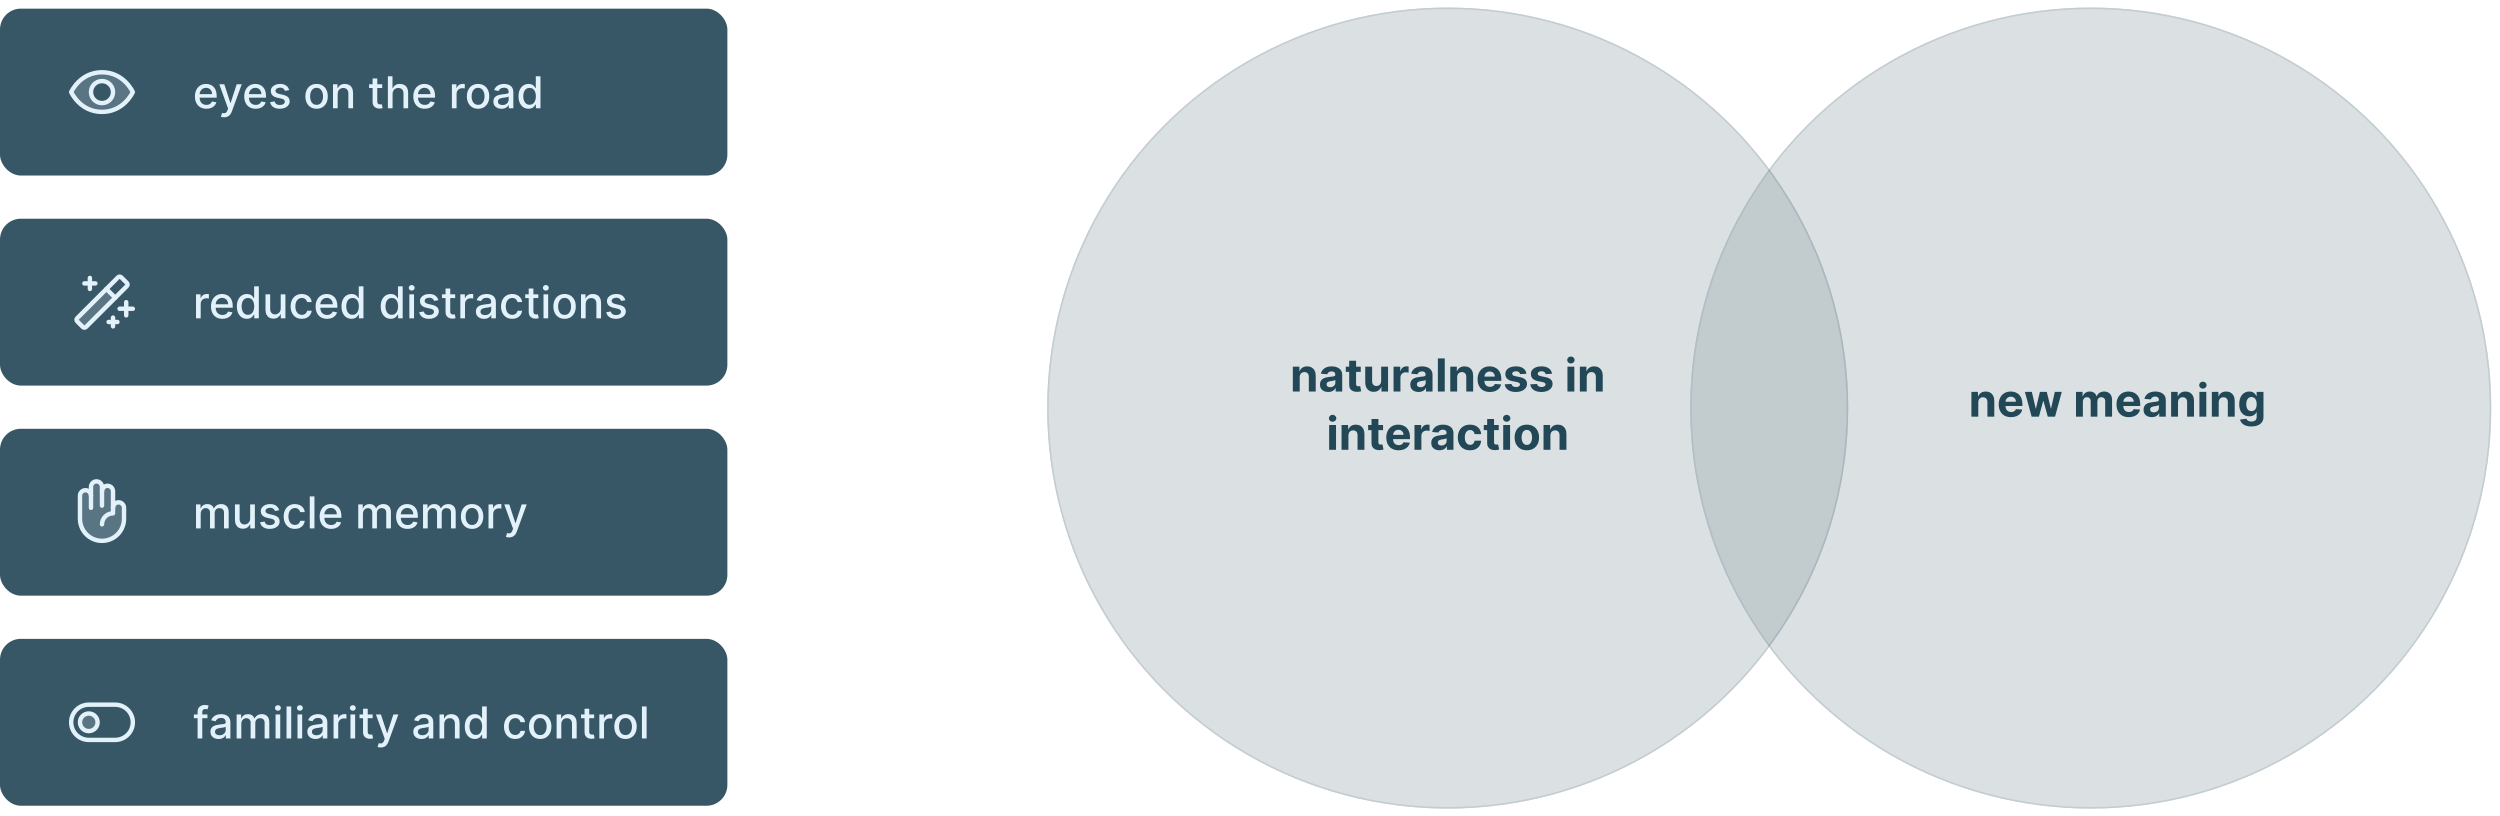 <svg width="1158" height="378" viewBox="0 0 1158 378" fill="none" xmlns="http://www.w3.org/2000/svg">
<g clip-path="url(#clip0_340_3286)">
<rect width="1158" height="378" fill="white"/>
<rect x="0.644" y="4.644" width="335.633" height="76.017" rx="9.019" fill="#375666"/>
<path opacity="0.2" d="M47.246 33.47C37.044 33.47 32.963 42.652 32.963 42.652C32.963 42.652 37.044 51.835 47.246 51.835C57.449 51.835 61.53 42.652 61.53 42.652C61.53 42.652 57.449 33.47 47.246 33.47ZM47.246 47.754C46.237 47.754 45.251 47.454 44.412 46.894C43.573 46.333 42.919 45.536 42.533 44.604C42.147 43.672 42.046 42.647 42.243 41.657C42.44 40.667 42.926 39.758 43.639 39.045C44.353 38.331 45.262 37.846 46.251 37.649C47.241 37.452 48.267 37.553 49.199 37.939C50.131 38.325 50.928 38.979 51.488 39.818C52.049 40.657 52.348 41.643 52.348 42.652C52.348 44.005 51.81 45.303 50.854 46.259C49.897 47.216 48.599 47.754 47.246 47.754Z" fill="#E3F2FA"/>
<path d="M47.246 33.47C37.044 33.47 32.963 42.652 32.963 42.652C32.963 42.652 37.044 51.835 47.246 51.835C57.449 51.835 61.53 42.652 61.53 42.652C61.53 42.652 57.449 33.47 47.246 33.47Z" stroke="#E3F2FA" stroke-width="2.041" stroke-linecap="round" stroke-linejoin="round"/>
<path d="M47.246 47.754C50.064 47.754 52.348 45.469 52.348 42.652C52.348 39.835 50.064 37.551 47.246 37.551C44.429 37.551 42.145 39.835 42.145 42.652C42.145 45.469 44.429 47.754 47.246 47.754Z" stroke="#E3F2FA" stroke-width="2.041" stroke-linecap="round" stroke-linejoin="round"/>
<rect x="21.903" y="17.309" width="50.687" height="50.687" rx="25.343" stroke="#375666" stroke-width="2.577"/>
<path d="M95.593 50.377C94.496 50.377 93.552 50.143 92.759 49.674C91.972 49.201 91.363 48.536 90.933 47.681C90.508 46.822 90.296 45.814 90.296 44.66C90.296 43.52 90.508 42.515 90.933 41.645C91.363 40.776 91.962 40.097 92.73 39.609C93.503 39.121 94.407 38.877 95.441 38.877C96.069 38.877 96.677 38.981 97.266 39.189C97.856 39.397 98.385 39.723 98.853 40.167C99.322 40.611 99.692 41.189 99.962 41.899C100.233 42.604 100.368 43.462 100.368 44.471V45.239H91.52V43.616H98.245C98.245 43.046 98.129 42.541 97.897 42.102C97.665 41.657 97.339 41.307 96.919 41.051C96.503 40.795 96.015 40.667 95.455 40.667C94.846 40.667 94.315 40.817 93.861 41.116C93.412 41.411 93.064 41.797 92.817 42.276C92.576 42.749 92.455 43.264 92.455 43.819V45.087C92.455 45.831 92.585 46.464 92.846 46.986C93.112 47.508 93.482 47.906 93.955 48.181C94.428 48.452 94.981 48.587 95.614 48.587C96.025 48.587 96.399 48.529 96.737 48.413C97.076 48.292 97.368 48.114 97.614 47.877C97.861 47.64 98.049 47.348 98.18 47L100.23 47.37C100.066 47.974 99.771 48.503 99.346 48.957C98.926 49.406 98.397 49.756 97.759 50.007C97.126 50.254 96.404 50.377 95.593 50.377ZM103.823 54.326C103.499 54.326 103.204 54.3 102.939 54.246C102.673 54.198 102.475 54.145 102.344 54.087L102.866 52.312C103.262 52.418 103.615 52.464 103.924 52.449C104.233 52.435 104.506 52.319 104.743 52.102C104.984 51.884 105.197 51.529 105.381 51.036L105.649 50.297L101.576 39.022H103.895L106.714 47.66H106.83L109.649 39.022H111.975L107.388 51.638C107.175 52.218 106.905 52.708 106.576 53.109C106.248 53.515 105.856 53.819 105.402 54.022C104.948 54.225 104.422 54.326 103.823 54.326ZM118.429 50.377C117.333 50.377 116.388 50.143 115.596 49.674C114.808 49.201 114.2 48.536 113.77 47.681C113.345 46.822 113.132 45.814 113.132 44.66C113.132 43.52 113.345 42.515 113.77 41.645C114.2 40.776 114.799 40.097 115.567 39.609C116.34 39.121 117.243 38.877 118.277 38.877C118.905 38.877 119.514 38.981 120.103 39.189C120.692 39.397 121.221 39.723 121.69 40.167C122.159 40.611 122.528 41.189 122.799 41.899C123.069 42.604 123.204 43.462 123.204 44.471V45.239H114.357V43.616H121.081C121.081 43.046 120.965 42.541 120.733 42.102C120.502 41.657 120.176 41.307 119.755 41.051C119.34 40.795 118.852 40.667 118.292 40.667C117.683 40.667 117.151 40.817 116.697 41.116C116.248 41.411 115.9 41.797 115.654 42.276C115.412 42.749 115.292 43.264 115.292 43.819V45.087C115.292 45.831 115.422 46.464 115.683 46.986C115.949 47.508 116.318 47.906 116.792 48.181C117.265 48.452 117.818 48.587 118.451 48.587C118.862 48.587 119.236 48.529 119.574 48.413C119.912 48.292 120.205 48.114 120.451 47.877C120.697 47.64 120.886 47.348 121.016 47L123.067 47.37C122.903 47.974 122.608 48.503 122.183 48.957C121.762 49.406 121.233 49.756 120.596 50.007C119.963 50.254 119.241 50.377 118.429 50.377ZM133.949 41.739L131.985 42.087C131.903 41.836 131.773 41.597 131.594 41.37C131.42 41.143 131.183 40.957 130.884 40.812C130.584 40.667 130.21 40.594 129.76 40.594C129.147 40.594 128.635 40.732 128.224 41.008C127.814 41.278 127.608 41.628 127.608 42.058C127.608 42.43 127.746 42.73 128.021 42.957C128.297 43.184 128.741 43.37 129.355 43.515L131.123 43.921C132.147 44.157 132.91 44.522 133.413 45.015C133.915 45.508 134.166 46.148 134.166 46.935C134.166 47.602 133.973 48.196 133.587 48.718C133.205 49.234 132.671 49.64 131.985 49.935C131.304 50.23 130.514 50.377 129.616 50.377C128.369 50.377 127.352 50.111 126.565 49.58C125.777 49.044 125.294 48.283 125.116 47.297L127.21 46.978C127.34 47.524 127.608 47.937 128.014 48.218C128.42 48.493 128.949 48.631 129.601 48.631C130.311 48.631 130.879 48.483 131.304 48.189C131.729 47.889 131.942 47.524 131.942 47.094C131.942 46.747 131.811 46.454 131.55 46.218C131.294 45.981 130.901 45.802 130.369 45.681L128.485 45.268C127.447 45.032 126.678 44.655 126.181 44.138C125.688 43.621 125.442 42.967 125.442 42.174C125.442 41.517 125.625 40.942 125.992 40.45C126.36 39.957 126.867 39.573 127.514 39.297C128.161 39.017 128.903 38.877 129.739 38.877C130.942 38.877 131.888 39.138 132.579 39.66C133.27 40.177 133.727 40.87 133.949 41.739ZM146.637 50.377C145.594 50.377 144.683 50.138 143.905 49.66C143.127 49.181 142.524 48.512 142.094 47.652C141.664 46.792 141.449 45.788 141.449 44.638C141.449 43.483 141.664 42.474 142.094 41.609C142.524 40.744 143.127 40.073 143.905 39.595C144.683 39.116 145.594 38.877 146.637 38.877C147.68 38.877 148.591 39.116 149.369 39.595C150.147 40.073 150.75 40.744 151.18 41.609C151.61 42.474 151.825 43.483 151.825 44.638C151.825 45.788 151.61 46.792 151.18 47.652C150.75 48.512 150.147 49.181 149.369 49.66C148.591 50.138 147.68 50.377 146.637 50.377ZM146.644 48.558C147.321 48.558 147.881 48.379 148.325 48.022C148.77 47.664 149.098 47.189 149.311 46.594C149.528 46 149.637 45.346 149.637 44.631C149.637 43.921 149.528 43.268 149.311 42.674C149.098 42.075 148.77 41.594 148.325 41.232C147.881 40.87 147.321 40.689 146.644 40.689C145.963 40.689 145.398 40.87 144.949 41.232C144.504 41.594 144.173 42.075 143.956 42.674C143.743 43.268 143.637 43.921 143.637 44.631C143.637 45.346 143.743 46 143.956 46.594C144.173 47.189 144.504 47.664 144.949 48.022C145.398 48.379 145.963 48.558 146.644 48.558ZM156.41 43.544V50.152H154.244V39.022H156.323V40.834H156.461C156.717 40.244 157.118 39.771 157.664 39.413C158.215 39.056 158.908 38.877 159.744 38.877C160.502 38.877 161.166 39.037 161.736 39.355C162.306 39.669 162.748 40.138 163.062 40.761C163.376 41.384 163.533 42.155 163.533 43.073V50.152H161.367V43.334C161.367 42.527 161.157 41.897 160.736 41.442C160.316 40.983 159.739 40.754 159.005 40.754C158.502 40.754 158.055 40.863 157.664 41.08C157.277 41.297 156.971 41.616 156.744 42.037C156.521 42.452 156.41 42.954 156.41 43.544ZM177.035 39.022V40.761H170.955V39.022H177.035ZM172.586 36.355H174.752V46.884C174.752 47.305 174.815 47.621 174.941 47.834C175.066 48.041 175.228 48.184 175.426 48.261C175.629 48.334 175.849 48.37 176.086 48.37C176.26 48.37 176.412 48.358 176.542 48.334C176.673 48.309 176.774 48.29 176.847 48.276L177.238 50.065C177.112 50.114 176.934 50.162 176.702 50.21C176.47 50.264 176.18 50.292 175.832 50.297C175.262 50.307 174.731 50.206 174.238 49.993C173.745 49.78 173.347 49.452 173.042 49.007C172.738 48.563 172.586 48.005 172.586 47.334V36.355ZM181.837 43.544V50.152H179.671V35.312H181.808V40.834H181.946C182.207 40.235 182.606 39.759 183.142 39.406C183.678 39.053 184.378 38.877 185.243 38.877C186.006 38.877 186.673 39.034 187.243 39.348C187.818 39.662 188.262 40.131 188.576 40.754C188.895 41.372 189.055 42.145 189.055 43.073V50.152H186.888V43.334C186.888 42.517 186.678 41.884 186.258 41.435C185.837 40.981 185.253 40.754 184.504 40.754C183.992 40.754 183.533 40.863 183.127 41.08C182.726 41.297 182.41 41.616 182.178 42.037C181.951 42.452 181.837 42.954 181.837 43.544ZM196.743 50.377C195.646 50.377 194.702 50.143 193.91 49.674C193.122 49.201 192.514 48.536 192.084 47.681C191.659 46.822 191.446 45.814 191.446 44.66C191.446 43.52 191.659 42.515 192.084 41.645C192.514 40.776 193.113 40.097 193.881 39.609C194.654 39.121 195.557 38.877 196.591 38.877C197.219 38.877 197.827 38.981 198.417 39.189C199.006 39.397 199.535 39.723 200.004 40.167C200.472 40.611 200.842 41.189 201.112 41.899C201.383 42.604 201.518 43.462 201.518 44.471V45.239H192.671V43.616H199.395C199.395 43.046 199.279 42.541 199.047 42.102C198.815 41.657 198.489 41.307 198.069 41.051C197.654 40.795 197.166 40.667 196.605 40.667C195.997 40.667 195.465 40.817 195.011 41.116C194.562 41.411 194.214 41.797 193.968 42.276C193.726 42.749 193.605 43.264 193.605 43.819V45.087C193.605 45.831 193.736 46.464 193.997 46.986C194.262 47.508 194.632 47.906 195.105 48.181C195.579 48.452 196.132 48.587 196.765 48.587C197.175 48.587 197.55 48.529 197.888 48.413C198.226 48.292 198.518 48.114 198.765 47.877C199.011 47.64 199.199 47.348 199.33 47L201.381 47.37C201.216 47.974 200.922 48.503 200.497 48.957C200.076 49.406 199.547 49.756 198.91 50.007C198.277 50.254 197.555 50.377 196.743 50.377ZM209.322 50.152V39.022H211.417V40.79H211.533C211.735 40.191 212.093 39.72 212.605 39.377C213.122 39.029 213.706 38.855 214.359 38.855C214.494 38.855 214.653 38.86 214.837 38.87C215.025 38.88 215.173 38.892 215.279 38.906V40.979C215.192 40.954 215.037 40.928 214.815 40.899C214.593 40.865 214.371 40.848 214.148 40.848C213.636 40.848 213.18 40.957 212.779 41.174C212.383 41.387 212.069 41.684 211.837 42.066C211.605 42.442 211.489 42.872 211.489 43.355V50.152H209.322ZM221.444 50.377C220.4 50.377 219.49 50.138 218.712 49.66C217.934 49.181 217.33 48.512 216.9 47.652C216.47 46.792 216.255 45.788 216.255 44.638C216.255 43.483 216.47 42.474 216.9 41.609C217.33 40.744 217.934 40.073 218.712 39.595C219.49 39.116 220.4 38.877 221.444 38.877C222.487 38.877 223.398 39.116 224.175 39.595C224.953 40.073 225.557 40.744 225.987 41.609C226.417 42.474 226.632 43.483 226.632 44.638C226.632 45.788 226.417 46.792 225.987 47.652C225.557 48.512 224.953 49.181 224.175 49.66C223.398 50.138 222.487 50.377 221.444 50.377ZM221.451 48.558C222.127 48.558 222.688 48.379 223.132 48.022C223.576 47.664 223.905 47.189 224.117 46.594C224.335 46 224.444 45.346 224.444 44.631C224.444 43.921 224.335 43.268 224.117 42.674C223.905 42.075 223.576 41.594 223.132 41.232C222.688 40.87 222.127 40.689 221.451 40.689C220.77 40.689 220.204 40.87 219.755 41.232C219.311 41.594 218.98 42.075 218.762 42.674C218.55 43.268 218.444 43.921 218.444 44.631C218.444 45.346 218.55 46 218.762 46.594C218.98 47.189 219.311 47.664 219.755 48.022C220.204 48.379 220.77 48.558 221.451 48.558ZM232.289 50.399C231.584 50.399 230.946 50.268 230.376 50.007C229.806 49.742 229.355 49.358 229.021 48.855C228.693 48.353 228.529 47.737 228.529 47.008C228.529 46.38 228.649 45.863 228.891 45.457C229.132 45.051 229.459 44.73 229.869 44.493C230.28 44.256 230.739 44.078 231.246 43.957C231.753 43.836 232.27 43.744 232.797 43.681C233.463 43.604 234.004 43.541 234.42 43.493C234.835 43.44 235.137 43.355 235.326 43.239C235.514 43.123 235.608 42.935 235.608 42.674V42.623C235.608 41.991 235.429 41.5 235.072 41.153C234.719 40.805 234.193 40.631 233.492 40.631C232.763 40.631 232.188 40.793 231.768 41.116C231.352 41.435 231.065 41.79 230.905 42.181L228.869 41.718C229.111 41.041 229.463 40.495 229.927 40.08C230.396 39.66 230.934 39.355 231.543 39.167C232.152 38.974 232.792 38.877 233.463 38.877C233.908 38.877 234.379 38.93 234.876 39.037C235.379 39.138 235.847 39.327 236.282 39.602C236.722 39.877 237.082 40.271 237.362 40.783C237.642 41.29 237.782 41.95 237.782 42.761V50.152H235.666V48.631H235.579C235.439 48.911 235.229 49.186 234.949 49.457C234.669 49.727 234.309 49.952 233.869 50.131C233.429 50.309 232.903 50.399 232.289 50.399ZM232.76 48.66C233.359 48.66 233.872 48.541 234.297 48.305C234.727 48.068 235.053 47.759 235.275 47.377C235.502 46.991 235.615 46.578 235.615 46.138V44.703C235.538 44.781 235.388 44.853 235.166 44.921C234.949 44.983 234.7 45.039 234.42 45.087C234.14 45.131 233.867 45.172 233.601 45.21C233.335 45.244 233.113 45.273 232.934 45.297C232.514 45.35 232.13 45.44 231.782 45.566C231.439 45.691 231.164 45.872 230.956 46.109C230.753 46.341 230.652 46.65 230.652 47.036C230.652 47.573 230.85 47.978 231.246 48.254C231.642 48.524 232.147 48.66 232.76 48.66ZM244.834 50.37C243.936 50.37 243.134 50.14 242.429 49.681C241.728 49.218 241.178 48.558 240.777 47.703C240.38 46.843 240.182 45.812 240.182 44.609C240.182 43.406 240.383 42.377 240.784 41.522C241.19 40.667 241.745 40.012 242.45 39.558C243.156 39.104 243.955 38.877 244.849 38.877C245.54 38.877 246.095 38.993 246.516 39.225C246.941 39.452 247.269 39.718 247.501 40.022C247.738 40.326 247.921 40.594 248.052 40.826H248.182V35.312H250.349V50.152H248.233V48.42H248.052C247.921 48.657 247.733 48.928 247.487 49.232C247.245 49.536 246.912 49.802 246.487 50.029C246.062 50.256 245.511 50.37 244.834 50.37ZM245.313 48.522C245.936 48.522 246.462 48.358 246.892 48.029C247.327 47.696 247.656 47.234 247.878 46.645C248.105 46.056 248.218 45.37 248.218 44.587C248.218 43.814 248.107 43.138 247.885 42.558C247.663 41.979 247.337 41.527 246.907 41.203C246.477 40.88 245.946 40.718 245.313 40.718C244.661 40.718 244.117 40.887 243.682 41.225C243.248 41.563 242.919 42.025 242.697 42.609C242.479 43.194 242.371 43.853 242.371 44.587C242.371 45.331 242.482 46 242.704 46.594C242.926 47.189 243.255 47.66 243.69 48.008C244.129 48.35 244.67 48.522 245.313 48.522Z" fill="#E3F2FA"/>
<rect x="0.644" y="4.644" width="335.633" height="76.017" rx="9.019" stroke="#375666" stroke-width="1.288"/>
<rect x="0.644" y="101.949" width="335.633" height="76.017" rx="9.019" fill="#375666"/>
<path opacity="0.2" d="M39.811 151.474C39.716 151.57 39.603 151.647 39.478 151.699C39.353 151.751 39.22 151.778 39.084 151.778C38.949 151.778 38.815 151.751 38.69 151.699C38.565 151.647 38.452 151.57 38.357 151.474L35.73 148.847C35.634 148.752 35.557 148.639 35.505 148.514C35.453 148.389 35.426 148.255 35.426 148.12C35.426 147.984 35.453 147.85 35.505 147.726C35.557 147.601 35.634 147.488 35.73 147.393L49.287 133.836L53.368 137.917L39.811 151.474Z" fill="#E3F2FA"/>
<path d="M58.469 139.957V146.079" stroke="#E3F2FA" stroke-width="2.041" stroke-linecap="round" stroke-linejoin="round"/>
<path d="M55.409 143.018H61.53" stroke="#E3F2FA" stroke-width="2.041" stroke-linecap="round" stroke-linejoin="round"/>
<path d="M41.635 128.734V133.836" stroke="#E3F2FA" stroke-width="2.041" stroke-linecap="round" stroke-linejoin="round"/>
<path d="M39.084 131.285H44.186" stroke="#E3F2FA" stroke-width="2.041" stroke-linecap="round" stroke-linejoin="round"/>
<path d="M52.348 147.099V151.18" stroke="#E3F2FA" stroke-width="2.041" stroke-linecap="round" stroke-linejoin="round"/>
<path d="M50.307 149.14H54.388" stroke="#E3F2FA" stroke-width="2.041" stroke-linecap="round" stroke-linejoin="round"/>
<path d="M54.698 128.432L35.733 147.397C35.334 147.795 35.334 148.441 35.733 148.84L38.371 151.477C38.769 151.876 39.415 151.876 39.814 151.477L58.779 132.512C59.177 132.114 59.177 131.468 58.779 131.07L56.141 128.432C55.742 128.033 55.096 128.033 54.698 128.432Z" stroke="#E3F2FA" stroke-width="2.041" stroke-linecap="round" stroke-linejoin="round"/>
<path d="M49.287 133.836L53.368 137.917" stroke="#E3F2FA" stroke-width="2.041" stroke-linecap="round" stroke-linejoin="round"/>
<rect x="21.903" y="114.614" width="50.687" height="50.687" rx="25.343" stroke="#375666" stroke-width="2.577"/>
<path d="M90.796 147.457V136.327H92.89V138.095H93.006C93.209 137.496 93.566 137.025 94.078 136.682C94.595 136.334 95.18 136.16 95.832 136.16C95.967 136.16 96.126 136.165 96.31 136.175C96.498 136.184 96.646 136.196 96.752 136.211V138.283C96.665 138.259 96.51 138.233 96.288 138.204C96.066 138.17 95.844 138.153 95.622 138.153C95.11 138.153 94.653 138.262 94.252 138.479C93.856 138.691 93.542 138.989 93.31 139.37C93.078 139.747 92.962 140.177 92.962 140.66V147.457H90.796ZM103.025 147.682C101.929 147.682 100.984 147.447 100.192 146.979C99.405 146.505 98.796 145.841 98.366 144.986C97.941 144.126 97.728 143.119 97.728 141.964C97.728 140.824 97.941 139.819 98.366 138.95C98.796 138.08 99.395 137.402 100.163 136.914C100.936 136.426 101.84 136.182 102.873 136.182C103.501 136.182 104.11 136.286 104.699 136.493C105.289 136.701 105.818 137.027 106.286 137.472C106.755 137.916 107.124 138.493 107.395 139.204C107.665 139.909 107.801 140.766 107.801 141.776V142.544H98.953V140.921H105.678C105.678 140.351 105.562 139.846 105.33 139.406C105.098 138.962 104.772 138.612 104.352 138.356C103.936 138.1 103.448 137.972 102.888 137.972C102.279 137.972 101.748 138.121 101.294 138.421C100.844 138.716 100.497 139.102 100.25 139.58C100.009 140.054 99.888 140.568 99.888 141.124V142.392C99.888 143.136 100.018 143.769 100.279 144.29C100.545 144.812 100.914 145.211 101.388 145.486C101.861 145.757 102.414 145.892 103.047 145.892C103.458 145.892 103.832 145.834 104.17 145.718C104.509 145.597 104.801 145.418 105.047 145.182C105.294 144.945 105.482 144.653 105.612 144.305L107.663 144.674C107.499 145.278 107.204 145.807 106.779 146.261C106.359 146.711 105.83 147.061 105.192 147.312C104.559 147.558 103.837 147.682 103.025 147.682ZM114.371 147.674C113.473 147.674 112.671 147.445 111.966 146.986C111.265 146.522 110.714 145.863 110.313 145.008C109.917 144.148 109.719 143.117 109.719 141.914C109.719 140.711 109.92 139.682 110.321 138.827C110.726 137.972 111.282 137.317 111.987 136.863C112.693 136.409 113.492 136.182 114.386 136.182C115.077 136.182 115.632 136.298 116.052 136.53C116.478 136.757 116.806 137.022 117.038 137.327C117.275 137.631 117.458 137.899 117.589 138.131H117.719V132.617H119.886V147.457H117.77V145.725H117.589C117.458 145.962 117.27 146.232 117.023 146.537C116.782 146.841 116.449 147.107 116.023 147.334C115.598 147.561 115.048 147.674 114.371 147.674ZM114.85 145.827C115.473 145.827 115.999 145.662 116.429 145.334C116.864 145.001 117.192 144.539 117.415 143.95C117.642 143.36 117.755 142.675 117.755 141.892C117.755 141.119 117.644 140.443 117.422 139.863C117.2 139.283 116.874 138.832 116.444 138.508C116.014 138.184 115.482 138.022 114.85 138.022C114.197 138.022 113.654 138.192 113.219 138.53C112.784 138.868 112.456 139.329 112.234 139.914C112.016 140.498 111.908 141.158 111.908 141.892C111.908 142.636 112.019 143.305 112.241 143.899C112.463 144.493 112.792 144.964 113.226 145.312C113.666 145.655 114.207 145.827 114.85 145.827ZM130.029 142.841V136.327H132.202V147.457H130.072V145.53H129.956C129.7 146.124 129.289 146.619 128.724 147.015C128.164 147.406 127.466 147.602 126.63 147.602C125.915 147.602 125.282 147.445 124.732 147.131C124.186 146.812 123.756 146.341 123.442 145.718C123.133 145.095 122.978 144.324 122.978 143.406V136.327H125.145V143.146C125.145 143.904 125.355 144.508 125.775 144.957C126.195 145.406 126.741 145.631 127.413 145.631C127.819 145.631 128.222 145.53 128.623 145.327C129.029 145.124 129.364 144.817 129.63 144.406C129.901 143.996 130.033 143.474 130.029 142.841ZM139.802 147.682C138.725 147.682 137.797 147.438 137.019 146.95C136.246 146.457 135.652 145.778 135.237 144.914C134.821 144.049 134.614 143.059 134.614 141.943C134.614 140.812 134.826 139.815 135.251 138.95C135.676 138.08 136.275 137.402 137.048 136.914C137.821 136.426 138.732 136.182 139.78 136.182C140.626 136.182 141.379 136.339 142.041 136.653C142.703 136.962 143.237 137.397 143.642 137.957C144.053 138.518 144.297 139.172 144.374 139.921H142.266C142.15 139.399 141.884 138.95 141.469 138.573C141.058 138.196 140.507 138.008 139.816 138.008C139.213 138.008 138.684 138.167 138.23 138.486C137.78 138.8 137.43 139.249 137.179 139.834C136.928 140.414 136.802 141.1 136.802 141.892C136.802 142.703 136.925 143.404 137.172 143.993C137.418 144.583 137.766 145.039 138.215 145.363C138.669 145.687 139.203 145.848 139.816 145.848C140.227 145.848 140.599 145.773 140.932 145.624C141.271 145.469 141.553 145.249 141.78 144.964C142.012 144.679 142.174 144.336 142.266 143.935H144.374C144.297 144.655 144.063 145.298 143.671 145.863C143.28 146.428 142.756 146.873 142.099 147.196C141.447 147.52 140.681 147.682 139.802 147.682ZM151.488 147.682C150.392 147.682 149.447 147.447 148.655 146.979C147.868 146.505 147.259 145.841 146.829 144.986C146.404 144.126 146.191 143.119 146.191 141.964C146.191 140.824 146.404 139.819 146.829 138.95C147.259 138.08 147.858 137.402 148.626 136.914C149.399 136.426 150.302 136.182 151.336 136.182C151.964 136.182 152.573 136.286 153.162 136.493C153.752 136.701 154.281 137.027 154.749 137.472C155.218 137.916 155.587 138.493 155.858 139.204C156.128 139.909 156.264 140.766 156.264 141.776V142.544H147.416V140.921H154.14C154.14 140.351 154.025 139.846 153.793 139.406C153.561 138.962 153.235 138.612 152.814 138.356C152.399 138.1 151.911 137.972 151.351 137.972C150.742 137.972 150.211 138.121 149.757 138.421C149.307 138.716 148.959 139.102 148.713 139.58C148.472 140.054 148.351 140.568 148.351 141.124V142.392C148.351 143.136 148.481 143.769 148.742 144.29C149.008 144.812 149.377 145.211 149.851 145.486C150.324 145.757 150.877 145.892 151.51 145.892C151.921 145.892 152.295 145.834 152.633 145.718C152.971 145.597 153.264 145.418 153.51 145.182C153.756 144.945 153.945 144.653 154.075 144.305L156.126 144.674C155.962 145.278 155.667 145.807 155.242 146.261C154.822 146.711 154.293 147.061 153.655 147.312C153.022 147.558 152.3 147.682 151.488 147.682ZM162.834 147.674C161.936 147.674 161.134 147.445 160.428 146.986C159.728 146.522 159.177 145.863 158.776 145.008C158.38 144.148 158.182 143.117 158.182 141.914C158.182 140.711 158.383 139.682 158.784 138.827C159.189 137.972 159.745 137.317 160.45 136.863C161.155 136.409 161.955 136.182 162.849 136.182C163.539 136.182 164.095 136.298 164.515 136.53C164.94 136.757 165.269 137.022 165.501 137.327C165.737 137.631 165.921 137.899 166.051 138.131H166.182V132.617H168.349V147.457H166.233V145.725H166.051C165.921 145.962 165.733 146.232 165.486 146.537C165.245 146.841 164.911 147.107 164.486 147.334C164.061 147.561 163.51 147.674 162.834 147.674ZM163.312 145.827C163.936 145.827 164.462 145.662 164.892 145.334C165.327 145.001 165.655 144.539 165.878 143.95C166.105 143.36 166.218 142.675 166.218 141.892C166.218 141.119 166.107 140.443 165.885 139.863C165.663 139.283 165.337 138.832 164.907 138.508C164.477 138.184 163.945 138.022 163.312 138.022C162.66 138.022 162.117 138.192 161.682 138.53C161.247 138.868 160.919 139.329 160.697 139.914C160.479 140.498 160.37 141.158 160.37 141.892C160.37 142.636 160.482 143.305 160.704 143.899C160.926 144.493 161.254 144.964 161.689 145.312C162.129 145.655 162.67 145.827 163.312 145.827ZM181.008 147.674C180.109 147.674 179.307 147.445 178.602 146.986C177.902 146.522 177.351 145.863 176.95 145.008C176.554 144.148 176.356 143.117 176.356 141.914C176.356 140.711 176.556 139.682 176.957 138.827C177.363 137.972 177.918 137.317 178.624 136.863C179.329 136.409 180.129 136.182 181.022 136.182C181.713 136.182 182.269 136.298 182.689 136.53C183.114 136.757 183.442 137.022 183.674 137.327C183.911 137.631 184.095 137.899 184.225 138.131H184.356V132.617H186.522V147.457H184.406V145.725H184.225C184.095 145.962 183.906 146.232 183.66 146.537C183.418 146.841 183.085 147.107 182.66 147.334C182.235 147.561 181.684 147.674 181.008 147.674ZM181.486 145.827C182.109 145.827 182.636 145.662 183.066 145.334C183.5 145.001 183.829 144.539 184.051 143.95C184.278 143.36 184.392 142.675 184.392 141.892C184.392 141.119 184.281 140.443 184.058 139.863C183.836 139.283 183.51 138.832 183.08 138.508C182.65 138.184 182.119 138.022 181.486 138.022C180.834 138.022 180.29 138.192 179.856 138.53C179.421 138.868 179.092 139.329 178.87 139.914C178.653 140.498 178.544 141.158 178.544 141.892C178.544 142.636 178.655 143.305 178.877 143.899C179.1 144.493 179.428 144.964 179.863 145.312C180.302 145.655 180.843 145.827 181.486 145.827ZM189.614 147.457V136.327H191.781V147.457H189.614ZM190.709 134.609C190.332 134.609 190.008 134.484 189.738 134.233C189.472 133.977 189.339 133.672 189.339 133.32C189.339 132.962 189.472 132.658 189.738 132.407C190.008 132.151 190.332 132.023 190.709 132.023C191.085 132.023 191.407 132.151 191.672 132.407C191.943 132.658 192.078 132.962 192.078 133.32C192.078 133.672 191.943 133.977 191.672 134.233C191.407 134.484 191.085 134.609 190.709 134.609ZM203.036 139.044L201.073 139.392C200.99 139.141 200.86 138.902 200.681 138.675C200.507 138.448 200.271 138.262 199.971 138.117C199.672 137.972 199.297 137.899 198.848 137.899C198.234 137.899 197.722 138.037 197.312 138.312C196.901 138.583 196.696 138.933 196.696 139.363C196.696 139.735 196.834 140.034 197.109 140.262C197.384 140.489 197.829 140.675 198.442 140.819L200.21 141.225C201.234 141.462 201.998 141.827 202.5 142.319C203.003 142.812 203.254 143.452 203.254 144.24C203.254 144.906 203.06 145.501 202.674 146.022C202.292 146.539 201.759 146.945 201.073 147.24C200.391 147.534 199.602 147.682 198.703 147.682C197.457 147.682 196.44 147.416 195.652 146.885C194.865 146.348 194.382 145.588 194.203 144.602L196.297 144.283C196.428 144.829 196.696 145.242 197.102 145.522C197.507 145.798 198.036 145.935 198.689 145.935C199.399 145.935 199.966 145.788 200.391 145.493C200.817 145.194 201.029 144.829 201.029 144.399C201.029 144.051 200.899 143.759 200.638 143.522C200.382 143.286 199.988 143.107 199.457 142.986L197.573 142.573C196.534 142.336 195.766 141.96 195.268 141.443C194.776 140.926 194.529 140.271 194.529 139.479C194.529 138.822 194.713 138.247 195.08 137.754C195.447 137.262 195.954 136.878 196.602 136.602C197.249 136.322 197.991 136.182 198.826 136.182C200.029 136.182 200.976 136.443 201.667 136.964C202.358 137.481 202.814 138.175 203.036 139.044ZM210.831 136.327V138.066H204.752V136.327H210.831ZM206.382 133.66H208.549V144.189C208.549 144.609 208.612 144.926 208.737 145.138C208.863 145.346 209.025 145.488 209.223 145.566C209.426 145.638 209.646 145.674 209.882 145.674C210.056 145.674 210.208 145.662 210.339 145.638C210.469 145.614 210.571 145.595 210.643 145.58L211.034 147.37C210.909 147.418 210.73 147.467 210.498 147.515C210.266 147.568 209.976 147.597 209.629 147.602C209.059 147.612 208.527 147.51 208.034 147.298C207.542 147.085 207.143 146.757 206.839 146.312C206.534 145.868 206.382 145.31 206.382 144.638V133.66ZM213.228 147.457V136.327H215.322V138.095H215.438C215.641 137.496 215.999 137.025 216.511 136.682C217.028 136.334 217.612 136.16 218.264 136.16C218.4 136.16 218.559 136.165 218.743 136.175C218.931 136.184 219.078 136.196 219.185 136.211V138.283C219.098 138.259 218.943 138.233 218.721 138.204C218.499 138.17 218.276 138.153 218.054 138.153C217.542 138.153 217.086 138.262 216.685 138.479C216.288 138.691 215.974 138.989 215.743 139.37C215.511 139.747 215.395 140.177 215.395 140.66V147.457H213.228ZM224.199 147.703C223.494 147.703 222.856 147.573 222.286 147.312C221.716 147.046 221.264 146.662 220.931 146.16C220.602 145.658 220.438 145.042 220.438 144.312C220.438 143.684 220.559 143.167 220.8 142.761C221.042 142.356 221.368 142.034 221.779 141.798C222.189 141.561 222.648 141.382 223.156 141.261C223.663 141.141 224.18 141.049 224.706 140.986C225.373 140.909 225.914 140.846 226.329 140.798C226.745 140.745 227.047 140.66 227.235 140.544C227.424 140.428 227.518 140.24 227.518 139.979V139.928C227.518 139.295 227.339 138.805 226.982 138.457C226.629 138.109 226.102 137.935 225.402 137.935C224.672 137.935 224.098 138.097 223.677 138.421C223.262 138.74 222.974 139.095 222.815 139.486L220.779 139.022C221.02 138.346 221.373 137.8 221.837 137.385C222.305 136.964 222.844 136.66 223.453 136.472C224.061 136.278 224.701 136.182 225.373 136.182C225.817 136.182 226.288 136.235 226.786 136.341C227.288 136.443 227.757 136.631 228.192 136.906C228.631 137.182 228.991 137.576 229.271 138.088C229.552 138.595 229.692 139.254 229.692 140.066V147.457H227.576V145.935H227.489C227.349 146.216 227.139 146.491 226.858 146.761C226.578 147.032 226.218 147.257 225.779 147.435C225.339 147.614 224.812 147.703 224.199 147.703ZM224.67 145.964C225.269 145.964 225.781 145.846 226.206 145.609C226.636 145.373 226.962 145.063 227.184 144.682C227.411 144.295 227.525 143.882 227.525 143.443V142.008C227.448 142.085 227.298 142.158 227.076 142.225C226.858 142.288 226.61 142.344 226.329 142.392C226.049 142.435 225.776 142.476 225.511 142.515C225.245 142.549 225.023 142.578 224.844 142.602C224.424 142.655 224.04 142.745 223.692 142.87C223.349 142.996 223.073 143.177 222.866 143.414C222.663 143.646 222.561 143.955 222.561 144.341C222.561 144.877 222.759 145.283 223.156 145.559C223.552 145.829 224.056 145.964 224.67 145.964ZM237.266 147.682C236.188 147.682 235.261 147.438 234.483 146.95C233.71 146.457 233.116 145.778 232.701 144.914C232.285 144.049 232.077 143.059 232.077 141.943C232.077 140.812 232.29 139.815 232.715 138.95C233.14 138.08 233.739 137.402 234.512 136.914C235.285 136.426 236.196 136.182 237.244 136.182C238.089 136.182 238.843 136.339 239.505 136.653C240.167 136.962 240.7 137.397 241.106 137.957C241.517 138.518 241.761 139.172 241.838 139.921H239.729C239.614 139.399 239.348 138.95 238.932 138.573C238.522 138.196 237.971 138.008 237.28 138.008C236.676 138.008 236.147 138.167 235.693 138.486C235.244 138.8 234.894 139.249 234.643 139.834C234.391 140.414 234.266 141.1 234.266 141.892C234.266 142.703 234.389 143.404 234.635 143.993C234.882 144.583 235.23 145.039 235.679 145.363C236.133 145.687 236.667 145.848 237.28 145.848C237.691 145.848 238.063 145.773 238.396 145.624C238.734 145.469 239.017 145.249 239.244 144.964C239.476 144.679 239.638 144.336 239.729 143.935H241.838C241.761 144.655 241.527 145.298 241.135 145.863C240.744 146.428 240.22 146.873 239.563 147.196C238.911 147.52 238.145 147.682 237.266 147.682ZM249.351 136.327V138.066H243.271V136.327H249.351ZM244.902 133.66H247.068V144.189C247.068 144.609 247.131 144.926 247.257 145.138C247.382 145.346 247.544 145.488 247.742 145.566C247.945 145.638 248.165 145.674 248.401 145.674C248.575 145.674 248.728 145.662 248.858 145.638C248.988 145.614 249.09 145.595 249.162 145.58L249.554 147.37C249.428 147.418 249.249 147.467 249.017 147.515C248.785 147.568 248.496 147.597 248.148 147.602C247.578 147.612 247.046 147.51 246.554 147.298C246.061 147.085 245.662 146.757 245.358 146.312C245.054 145.868 244.902 145.31 244.902 144.638V133.66ZM251.747 147.457V136.327H253.914V147.457H251.747ZM252.842 134.609C252.465 134.609 252.141 134.484 251.871 134.233C251.605 133.977 251.472 133.672 251.472 133.32C251.472 132.962 251.605 132.658 251.871 132.407C252.141 132.151 252.465 132.023 252.842 132.023C253.218 132.023 253.54 132.151 253.805 132.407C254.076 132.658 254.211 132.962 254.211 133.32C254.211 133.672 254.076 133.977 253.805 134.233C253.54 134.484 253.218 134.609 252.842 134.609ZM261.517 147.682C260.474 147.682 259.563 147.443 258.785 146.964C258.008 146.486 257.404 145.817 256.974 144.957C256.544 144.097 256.329 143.092 256.329 141.943C256.329 140.788 256.544 139.778 256.974 138.914C257.404 138.049 258.008 137.378 258.785 136.899C259.563 136.421 260.474 136.182 261.517 136.182C262.561 136.182 263.471 136.421 264.249 136.899C265.027 137.378 265.631 138.049 266.061 138.914C266.49 139.778 266.705 140.788 266.705 141.943C266.705 143.092 266.49 144.097 266.061 144.957C265.631 145.817 265.027 146.486 264.249 146.964C263.471 147.443 262.561 147.682 261.517 147.682ZM261.524 145.863C262.201 145.863 262.761 145.684 263.206 145.327C263.65 144.969 263.978 144.493 264.191 143.899C264.408 143.305 264.517 142.65 264.517 141.935C264.517 141.225 264.408 140.573 264.191 139.979C263.978 139.38 263.65 138.899 263.206 138.537C262.761 138.175 262.201 137.993 261.524 137.993C260.843 137.993 260.278 138.175 259.829 138.537C259.384 138.899 259.053 139.38 258.836 139.979C258.623 140.573 258.517 141.225 258.517 141.935C258.517 142.65 258.623 143.305 258.836 143.899C259.053 144.493 259.384 144.969 259.829 145.327C260.278 145.684 260.843 145.863 261.524 145.863ZM271.291 140.848V147.457H269.124V136.327H271.204V138.138H271.341C271.597 137.549 271.998 137.076 272.544 136.718C273.095 136.361 273.788 136.182 274.624 136.182C275.382 136.182 276.046 136.341 276.616 136.66C277.187 136.974 277.629 137.443 277.943 138.066C278.257 138.689 278.414 139.46 278.414 140.377V147.457H276.247V140.638C276.247 139.832 276.037 139.201 275.617 138.747C275.196 138.288 274.619 138.059 273.885 138.059C273.382 138.059 272.935 138.167 272.544 138.385C272.158 138.602 271.851 138.921 271.624 139.341C271.402 139.757 271.291 140.259 271.291 140.848ZM289.66 139.044L287.696 139.392C287.614 139.141 287.483 138.902 287.305 138.675C287.131 138.448 286.894 138.262 286.595 138.117C286.295 137.972 285.921 137.899 285.471 137.899C284.858 137.899 284.346 138.037 283.935 138.312C283.525 138.583 283.319 138.933 283.319 139.363C283.319 139.735 283.457 140.034 283.732 140.262C284.008 140.489 284.452 140.675 285.066 140.819L286.834 141.225C287.858 141.462 288.621 141.827 289.124 142.319C289.626 142.812 289.877 143.452 289.877 144.24C289.877 144.906 289.684 145.501 289.297 146.022C288.916 146.539 288.382 146.945 287.696 147.24C287.015 147.534 286.225 147.682 285.326 147.682C284.08 147.682 283.063 147.416 282.276 146.885C281.488 146.348 281.005 145.588 280.827 144.602L282.921 144.283C283.051 144.829 283.319 145.242 283.725 145.522C284.131 145.798 284.66 145.935 285.312 145.935C286.022 145.935 286.59 145.788 287.015 145.493C287.44 145.194 287.653 144.829 287.653 144.399C287.653 144.051 287.522 143.759 287.261 143.522C287.005 143.286 286.611 143.107 286.08 142.986L284.196 142.573C283.157 142.336 282.389 141.96 281.892 141.443C281.399 140.926 281.153 140.271 281.153 139.479C281.153 138.822 281.336 138.247 281.703 137.754C282.071 137.262 282.578 136.878 283.225 136.602C283.872 136.322 284.614 136.182 285.45 136.182C286.653 136.182 287.599 136.443 288.29 136.964C288.981 137.481 289.438 138.175 289.66 139.044Z" fill="#E3F2FA"/>
<rect x="0.644" y="101.949" width="335.633" height="76.017" rx="9.019" stroke="#375666" stroke-width="1.288"/>
<rect x="0.644" y="199.255" width="335.633" height="76.017" rx="9.019" fill="#375666"/>
<path opacity="0.2" d="M52.348 235.223C52.348 234.546 52.617 233.897 53.095 233.419C53.573 232.941 54.222 232.672 54.898 232.672C55.575 232.672 56.224 232.941 56.702 233.419C57.18 233.897 57.449 234.546 57.449 235.223V240.324C57.449 243.03 56.374 245.625 54.461 247.539C52.547 249.452 49.952 250.527 47.246 250.527C44.541 250.527 41.945 249.452 40.032 247.539C38.119 245.625 37.044 243.03 37.044 240.324V229.611C37.044 228.935 37.312 228.286 37.791 227.808C38.269 227.329 38.918 227.061 39.594 227.061C40.271 227.061 40.92 227.329 41.398 227.808C41.876 228.286 42.145 228.935 42.145 229.611V225.53C42.145 224.854 42.414 224.205 42.892 223.727C43.37 223.248 44.019 222.979 44.696 222.979C45.372 222.979 46.021 223.248 46.499 223.727C46.978 224.205 47.246 224.854 47.246 225.53V227.571C47.246 226.894 47.515 226.245 47.993 225.767C48.472 225.289 49.121 225.02 49.797 225.02C50.474 225.02 51.122 225.289 51.601 225.767C52.079 226.245 52.348 226.894 52.348 227.571V235.223Z" fill="#E3F2FA"/>
<path d="M47.246 227.57C47.246 226.894 47.515 226.245 47.993 225.767C48.472 225.288 49.121 225.02 49.797 225.02C50.474 225.02 51.122 225.288 51.601 225.767C52.079 226.245 52.348 226.894 52.348 227.57V235.222" stroke="#E3F2FA" stroke-width="2.041" stroke-linecap="round" stroke-linejoin="round"/>
<path d="M42.145 229.611V225.53C42.145 224.854 42.414 224.205 42.892 223.727C43.37 223.248 44.019 222.979 44.696 222.979C45.372 222.979 46.021 223.248 46.499 223.727C46.978 224.205 47.246 224.854 47.246 225.53V234.202" stroke="#E3F2FA" stroke-width="2.041" stroke-linecap="round" stroke-linejoin="round"/>
<path d="M47.246 242.875C47.246 241.522 47.784 240.224 48.741 239.268C49.697 238.311 50.995 237.773 52.348 237.773V235.223C52.348 234.546 52.617 233.897 53.095 233.419C53.573 232.941 54.222 232.672 54.898 232.672C55.575 232.672 56.224 232.941 56.702 233.419C57.18 233.897 57.449 234.546 57.449 235.223V240.324C57.449 243.03 56.374 245.625 54.461 247.538C52.547 249.452 49.952 250.527 47.246 250.527C44.541 250.527 41.945 249.452 40.032 247.538C38.119 245.625 37.044 243.03 37.044 240.324V229.611C37.044 228.935 37.312 228.286 37.791 227.808C38.269 227.329 38.918 227.061 39.594 227.061C40.271 227.061 40.92 227.329 41.398 227.808C41.876 228.286 42.145 228.935 42.145 229.611V235.223" stroke="#E3F2FA" stroke-width="2.041" stroke-linecap="round" stroke-linejoin="round"/>
<rect x="21.903" y="211.919" width="50.687" height="50.687" rx="25.343" stroke="#375666" stroke-width="2.577"/>
<path d="M90.796 244.763V233.632H92.875V235.444H93.013C93.245 234.831 93.624 234.352 94.151 234.009C94.677 233.661 95.308 233.488 96.042 233.488C96.786 233.488 97.409 233.661 97.911 234.009C98.419 234.357 98.793 234.835 99.035 235.444H99.15C99.416 234.85 99.839 234.376 100.419 234.024C100.998 233.666 101.689 233.488 102.491 233.488C103.501 233.488 104.324 233.804 104.962 234.437C105.605 235.07 105.926 236.024 105.926 237.299V244.763H103.759V237.502C103.759 236.748 103.554 236.202 103.143 235.864C102.733 235.526 102.242 235.357 101.672 235.357C100.967 235.357 100.419 235.574 100.027 236.009C99.636 236.439 99.44 236.992 99.44 237.669V244.763H97.281V237.364C97.281 236.76 97.093 236.275 96.716 235.908C96.339 235.541 95.849 235.357 95.245 235.357C94.834 235.357 94.455 235.466 94.107 235.683C93.764 235.896 93.486 236.193 93.274 236.574C93.066 236.956 92.962 237.398 92.962 237.901V244.763H90.796ZM115.88 240.147V233.632H118.054V244.763H115.924V242.835H115.808C115.552 243.429 115.141 243.925 114.576 244.321C114.016 244.712 113.318 244.908 112.482 244.908C111.767 244.908 111.134 244.751 110.583 244.437C110.037 244.118 109.607 243.647 109.293 243.024C108.984 242.4 108.83 241.63 108.83 240.712V233.632H110.996V240.451C110.996 241.21 111.206 241.813 111.627 242.263C112.047 242.712 112.593 242.937 113.264 242.937C113.67 242.937 114.074 242.835 114.475 242.632C114.88 242.429 115.216 242.123 115.482 241.712C115.752 241.301 115.885 240.78 115.88 240.147ZM129.306 236.35L127.342 236.698C127.26 236.446 127.13 236.207 126.951 235.98C126.777 235.753 126.54 235.567 126.241 235.422C125.941 235.277 125.567 235.205 125.117 235.205C124.504 235.205 123.992 235.343 123.581 235.618C123.171 235.888 122.965 236.239 122.965 236.669C122.965 237.041 123.103 237.34 123.378 237.567C123.654 237.794 124.098 237.98 124.712 238.125L126.48 238.531C127.504 238.768 128.267 239.132 128.77 239.625C129.272 240.118 129.523 240.758 129.523 241.545C129.523 242.212 129.33 242.806 128.943 243.328C128.562 243.845 128.028 244.251 127.342 244.545C126.661 244.84 125.871 244.987 124.973 244.987C123.726 244.987 122.709 244.722 121.922 244.19C121.134 243.654 120.651 242.893 120.473 241.908L122.567 241.589C122.697 242.135 122.965 242.548 123.371 242.828C123.777 243.103 124.306 243.241 124.958 243.241C125.668 243.241 126.236 243.094 126.661 242.799C127.086 242.499 127.299 242.135 127.299 241.705C127.299 241.357 127.168 241.065 126.907 240.828C126.651 240.591 126.258 240.413 125.726 240.292L123.842 239.879C122.803 239.642 122.035 239.265 121.538 238.748C121.045 238.231 120.799 237.577 120.799 236.785C120.799 236.128 120.982 235.553 121.349 235.06C121.717 234.567 122.224 234.183 122.871 233.908C123.518 233.628 124.26 233.488 125.096 233.488C126.299 233.488 127.245 233.748 127.936 234.27C128.627 234.787 129.084 235.48 129.306 236.35ZM136.594 244.987C135.516 244.987 134.589 244.743 133.811 244.255C133.038 243.763 132.444 243.084 132.029 242.219C131.613 241.355 131.405 240.364 131.405 239.248C131.405 238.118 131.618 237.12 132.043 236.256C132.468 235.386 133.067 234.707 133.84 234.219C134.613 233.731 135.524 233.488 136.572 233.488C137.417 233.488 138.171 233.645 138.833 233.959C139.495 234.268 140.028 234.702 140.434 235.263C140.845 235.823 141.089 236.478 141.166 237.227H139.057C138.941 236.705 138.676 236.256 138.26 235.879C137.85 235.502 137.299 235.314 136.608 235.314C136.004 235.314 135.475 235.473 135.021 235.792C134.572 236.106 134.222 236.555 133.971 237.14C133.719 237.719 133.594 238.405 133.594 239.198C133.594 240.009 133.717 240.71 133.963 241.299C134.21 241.888 134.558 242.345 135.007 242.669C135.461 242.992 135.995 243.154 136.608 243.154C137.019 243.154 137.391 243.079 137.724 242.929C138.062 242.775 138.345 242.555 138.572 242.27C138.804 241.985 138.966 241.642 139.057 241.241H141.166C141.089 241.961 140.854 242.603 140.463 243.169C140.072 243.734 139.548 244.178 138.891 244.502C138.239 244.825 137.473 244.987 136.594 244.987ZM145.65 229.922V244.763H143.483V229.922H145.65ZM153.362 244.987C152.265 244.987 151.32 244.753 150.528 244.284C149.741 243.811 149.132 243.147 148.702 242.292C148.277 241.432 148.065 240.425 148.065 239.27C148.065 238.13 148.277 237.125 148.702 236.256C149.132 235.386 149.731 234.707 150.499 234.219C151.272 233.731 152.176 233.488 153.209 233.488C153.837 233.488 154.446 233.591 155.035 233.799C155.625 234.007 156.154 234.333 156.622 234.777C157.091 235.222 157.46 235.799 157.731 236.509C158.002 237.215 158.137 238.072 158.137 239.082V239.85H149.289V238.227H156.014C156.014 237.657 155.898 237.152 155.666 236.712C155.434 236.268 155.108 235.917 154.688 235.661C154.272 235.405 153.784 235.277 153.224 235.277C152.615 235.277 152.084 235.427 151.63 235.727C151.18 236.021 150.833 236.408 150.586 236.886C150.345 237.359 150.224 237.874 150.224 238.429V239.698C150.224 240.442 150.354 241.074 150.615 241.596C150.881 242.118 151.25 242.516 151.724 242.792C152.197 243.062 152.75 243.198 153.383 243.198C153.794 243.198 154.168 243.14 154.506 243.024C154.845 242.903 155.137 242.724 155.383 242.487C155.63 242.251 155.818 241.958 155.948 241.611L157.999 241.98C157.835 242.584 157.54 243.113 157.115 243.567C156.695 244.016 156.166 244.367 155.528 244.618C154.895 244.864 154.173 244.987 153.362 244.987ZM165.941 244.763V233.632H168.021V235.444H168.158C168.39 234.831 168.769 234.352 169.296 234.009C169.823 233.661 170.453 233.488 171.187 233.488C171.931 233.488 172.554 233.661 173.057 234.009C173.564 234.357 173.938 234.835 174.18 235.444H174.296C174.562 234.85 174.984 234.376 175.564 234.024C176.144 233.666 176.835 233.488 177.636 233.488C178.646 233.488 179.47 233.804 180.107 234.437C180.75 235.07 181.071 236.024 181.071 237.299V244.763H178.905V237.502C178.905 236.748 178.699 236.202 178.289 235.864C177.878 235.526 177.388 235.357 176.818 235.357C176.112 235.357 175.564 235.574 175.173 236.009C174.781 236.439 174.586 236.992 174.586 237.669V244.763H172.426V237.364C172.426 236.76 172.238 236.275 171.861 235.908C171.484 235.541 170.994 235.357 170.39 235.357C169.98 235.357 169.6 235.466 169.253 235.683C168.91 235.896 168.632 236.193 168.419 236.574C168.211 236.956 168.108 237.398 168.108 237.901V244.763H165.941ZM188.772 244.987C187.675 244.987 186.731 244.753 185.939 244.284C185.151 243.811 184.543 243.147 184.113 242.292C183.688 241.432 183.475 240.425 183.475 239.27C183.475 238.13 183.688 237.125 184.113 236.256C184.543 235.386 185.142 234.707 185.91 234.219C186.683 233.731 187.586 233.488 188.62 233.488C189.248 233.488 189.857 233.591 190.446 233.799C191.035 234.007 191.564 234.333 192.033 234.777C192.501 235.222 192.871 235.799 193.142 236.509C193.412 237.215 193.547 238.072 193.547 239.082V239.85H184.7V238.227H191.424C191.424 237.657 191.308 237.152 191.076 236.712C190.845 236.268 190.518 235.917 190.098 235.661C189.683 235.405 189.195 235.277 188.634 235.277C188.026 235.277 187.494 235.427 187.04 235.727C186.591 236.021 186.243 236.408 185.997 236.886C185.755 237.359 185.634 237.874 185.634 238.429V239.698C185.634 240.442 185.765 241.074 186.026 241.596C186.291 242.118 186.661 242.516 187.134 242.792C187.608 243.062 188.161 243.198 188.794 243.198C189.204 243.198 189.579 243.14 189.917 243.024C190.255 242.903 190.547 242.724 190.794 242.487C191.04 242.251 191.229 241.958 191.359 241.611L193.41 241.98C193.245 242.584 192.951 243.113 192.526 243.567C192.105 244.016 191.576 244.367 190.939 244.618C190.306 244.864 189.584 244.987 188.772 244.987ZM195.951 244.763V233.632H198.031V235.444H198.169C198.401 234.831 198.78 234.352 199.306 234.009C199.833 233.661 200.463 233.488 201.198 233.488C201.942 233.488 202.565 233.661 203.067 234.009C203.574 234.357 203.949 234.835 204.19 235.444H204.306C204.572 234.85 204.995 234.376 205.574 234.024C206.154 233.666 206.845 233.488 207.647 233.488C208.656 233.488 209.48 233.804 210.118 234.437C210.76 235.07 211.081 236.024 211.081 237.299V244.763H208.915V237.502C208.915 236.748 208.71 236.202 208.299 235.864C207.888 235.526 207.398 235.357 206.828 235.357C206.123 235.357 205.574 235.574 205.183 236.009C204.792 236.439 204.596 236.992 204.596 237.669V244.763H202.437V237.364C202.437 236.76 202.248 236.275 201.871 235.908C201.495 235.541 201.004 235.357 200.401 235.357C199.99 235.357 199.611 235.466 199.263 235.683C198.92 235.896 198.642 236.193 198.43 236.574C198.222 236.956 198.118 237.398 198.118 237.901V244.763H195.951ZM218.674 244.987C217.63 244.987 216.72 244.748 215.942 244.27C215.164 243.792 214.56 243.123 214.13 242.263C213.7 241.403 213.485 240.398 213.485 239.248C213.485 238.094 213.7 237.084 214.13 236.219C214.56 235.355 215.164 234.683 215.942 234.205C216.72 233.727 217.63 233.488 218.674 233.488C219.717 233.488 220.628 233.727 221.406 234.205C222.183 234.683 222.787 235.355 223.217 236.219C223.647 237.084 223.862 238.094 223.862 239.248C223.862 240.398 223.647 241.403 223.217 242.263C222.787 243.123 222.183 243.792 221.406 244.27C220.628 244.748 219.717 244.987 218.674 244.987ZM218.681 243.169C219.357 243.169 219.918 242.99 220.362 242.632C220.807 242.275 221.135 241.799 221.348 241.205C221.565 240.611 221.674 239.956 221.674 239.241C221.674 238.531 221.565 237.879 221.348 237.285C221.135 236.686 220.807 236.205 220.362 235.843C219.918 235.48 219.357 235.299 218.681 235.299C218 235.299 217.435 235.48 216.985 235.843C216.541 236.205 216.21 236.686 215.993 237.285C215.78 237.879 215.674 238.531 215.674 239.241C215.674 239.956 215.78 240.611 215.993 241.205C216.21 241.799 216.541 242.275 216.985 242.632C217.435 242.99 218 243.169 218.681 243.169ZM226.28 244.763V233.632H228.375V235.401H228.491C228.693 234.802 229.051 234.331 229.563 233.988C230.08 233.64 230.664 233.466 231.317 233.466C231.452 233.466 231.611 233.471 231.795 233.48C231.983 233.49 232.131 233.502 232.237 233.517V235.589C232.15 235.565 231.995 235.538 231.773 235.509C231.551 235.475 231.329 235.459 231.106 235.459C230.594 235.459 230.138 235.567 229.737 235.785C229.341 235.997 229.027 236.294 228.795 236.676C228.563 237.053 228.447 237.483 228.447 237.966V244.763H226.28ZM235.82 248.937C235.496 248.937 235.202 248.91 234.936 248.857C234.67 248.809 234.472 248.755 234.342 248.697L234.864 246.922C235.26 247.028 235.612 247.074 235.922 247.06C236.231 247.045 236.504 246.929 236.74 246.712C236.982 246.495 237.195 246.139 237.378 245.647L237.646 244.908L233.574 233.632H235.893L238.711 242.27H238.827L241.646 233.632H243.972L239.385 246.248C239.173 246.828 238.902 247.318 238.574 247.719C238.245 248.125 237.854 248.429 237.4 248.632C236.946 248.835 236.419 248.937 235.82 248.937Z" fill="#E3F2FA"/>
<rect x="0.644" y="199.255" width="335.633" height="76.017" rx="9.019" stroke="#375666" stroke-width="1.288"/>
<rect x="0.644" y="296.559" width="335.633" height="76.017" rx="9.019" fill="#375666"/>
<path opacity="0.2" d="M41.125 338.648C43.379 338.648 45.206 336.821 45.206 334.567C45.206 332.313 43.379 330.486 41.125 330.486C38.871 330.486 37.044 332.313 37.044 334.567C37.044 336.821 38.871 338.648 41.125 338.648Z" fill="#E3F2FA"/>
<path d="M53.368 326.405H41.125C36.617 326.405 32.963 330.06 32.963 334.567C32.963 339.075 36.617 342.73 41.125 342.73H53.368C57.876 342.73 61.53 339.075 61.53 334.567C61.53 330.06 57.876 326.405 53.368 326.405Z" stroke="#E3F2FA" stroke-width="2.041" stroke-linecap="round" stroke-linejoin="round"/>
<path d="M41.125 338.648C43.379 338.648 45.206 336.821 45.206 334.567C45.206 332.313 43.379 330.486 41.125 330.486C38.871 330.486 37.044 332.313 37.044 334.567C37.044 336.821 38.871 338.648 41.125 338.648Z" stroke="#E3F2FA" stroke-width="2.041" stroke-linecap="round" stroke-linejoin="round"/>
<rect x="21.903" y="309.224" width="50.687" height="50.687" rx="25.343" stroke="#375666" stroke-width="2.577"/>
<path d="M96.093 330.937V332.676H89.803V330.937H96.093ZM91.528 342.067V329.647C91.528 328.952 91.68 328.374 91.984 327.915C92.288 327.452 92.692 327.106 93.194 326.879C93.697 326.647 94.242 326.531 94.832 326.531C95.267 326.531 95.638 326.568 95.948 326.64C96.257 326.708 96.486 326.771 96.636 326.829L96.129 328.582C96.027 328.553 95.897 328.519 95.738 328.481C95.578 328.437 95.385 328.415 95.158 328.415C94.631 328.415 94.254 328.546 94.028 328.807C93.805 329.068 93.694 329.444 93.694 329.937V342.067H91.528ZM101.228 342.314C100.523 342.314 99.885 342.183 99.315 341.922C98.745 341.657 98.294 341.273 97.96 340.77C97.632 340.268 97.468 339.652 97.468 338.923C97.468 338.295 97.588 337.778 97.83 337.372C98.072 336.966 98.397 336.645 98.808 336.408C99.219 336.171 99.678 335.993 100.185 335.872C100.692 335.751 101.209 335.659 101.736 335.596C102.402 335.519 102.943 335.456 103.359 335.408C103.774 335.355 104.076 335.27 104.265 335.154C104.453 335.039 104.547 334.85 104.547 334.589V334.539C104.547 333.906 104.368 333.415 104.011 333.068C103.658 332.72 103.132 332.546 102.431 332.546C101.702 332.546 101.127 332.708 100.707 333.031C100.291 333.35 100.004 333.705 99.844 334.097L97.808 333.633C98.05 332.956 98.402 332.411 98.866 331.995C99.335 331.575 99.873 331.27 100.482 331.082C101.091 330.889 101.731 330.792 102.402 330.792C102.847 330.792 103.318 330.845 103.815 330.952C104.318 331.053 104.786 331.241 105.221 331.517C105.661 331.792 106.021 332.186 106.301 332.698C106.581 333.205 106.721 333.865 106.721 334.676V342.067H104.605V340.546H104.518C104.378 340.826 104.168 341.101 103.888 341.372C103.608 341.642 103.248 341.867 102.808 342.046C102.368 342.224 101.842 342.314 101.228 342.314ZM101.699 340.575C102.298 340.575 102.811 340.456 103.236 340.22C103.666 339.983 103.992 339.674 104.214 339.292C104.441 338.906 104.554 338.493 104.554 338.053V336.618C104.477 336.696 104.327 336.768 104.105 336.836C103.888 336.898 103.639 336.954 103.359 337.002C103.079 337.046 102.806 337.087 102.54 337.125C102.274 337.159 102.052 337.188 101.873 337.212C101.453 337.266 101.069 337.355 100.721 337.481C100.378 337.606 100.103 337.787 99.895 338.024C99.692 338.256 99.591 338.565 99.591 338.951C99.591 339.488 99.789 339.894 100.185 340.169C100.581 340.439 101.086 340.575 101.699 340.575ZM109.607 342.067V330.937H111.687V332.749H111.824C112.056 332.135 112.435 331.657 112.962 331.314C113.488 330.966 114.119 330.792 114.853 330.792C115.597 330.792 116.22 330.966 116.723 331.314C117.23 331.662 117.604 332.14 117.846 332.749H117.962C118.227 332.155 118.65 331.681 119.23 331.328C119.81 330.971 120.5 330.792 121.302 330.792C122.312 330.792 123.136 331.109 123.773 331.741C124.416 332.374 124.737 333.328 124.737 334.604V342.067H122.57V334.807C122.57 334.053 122.365 333.507 121.954 333.169C121.544 332.831 121.054 332.662 120.483 332.662C119.778 332.662 119.23 332.879 118.839 333.314C118.447 333.744 118.252 334.297 118.252 334.973V342.067H116.092V334.669C116.092 334.065 115.904 333.58 115.527 333.212C115.15 332.845 114.66 332.662 114.056 332.662C113.645 332.662 113.266 332.77 112.918 332.988C112.575 333.2 112.298 333.497 112.085 333.879C111.877 334.261 111.774 334.703 111.774 335.205V342.067H109.607ZM127.641 342.067V330.937H129.808V342.067H127.641ZM128.735 329.22C128.358 329.22 128.035 329.094 127.764 328.843C127.498 328.587 127.366 328.283 127.366 327.93C127.366 327.572 127.498 327.268 127.764 327.017C128.035 326.761 128.358 326.633 128.735 326.633C129.112 326.633 129.433 326.761 129.699 327.017C129.969 327.268 130.105 327.572 130.105 327.93C130.105 328.283 129.969 328.587 129.699 328.843C129.433 329.094 129.112 329.22 128.735 329.22ZM134.889 327.227V342.067H132.722V327.227H134.889ZM137.804 342.067V330.937H139.97V342.067H137.804ZM138.898 329.22C138.521 329.22 138.198 329.094 137.927 328.843C137.661 328.587 137.528 328.283 137.528 327.93C137.528 327.572 137.661 327.268 137.927 327.017C138.198 326.761 138.521 326.633 138.898 326.633C139.275 326.633 139.596 326.761 139.862 327.017C140.132 327.268 140.268 327.572 140.268 327.93C140.268 328.283 140.132 328.587 139.862 328.843C139.596 329.094 139.275 329.22 138.898 329.22ZM146.124 342.314C145.419 342.314 144.781 342.183 144.211 341.922C143.641 341.657 143.19 341.273 142.856 340.77C142.528 340.268 142.364 339.652 142.364 338.923C142.364 338.295 142.484 337.778 142.726 337.372C142.967 336.966 143.293 336.645 143.704 336.408C144.115 336.171 144.574 335.993 145.081 335.872C145.588 335.751 146.105 335.659 146.632 335.596C147.298 335.519 147.839 335.456 148.255 335.408C148.67 335.355 148.972 335.27 149.16 335.154C149.349 335.039 149.443 334.85 149.443 334.589V334.539C149.443 333.906 149.264 333.415 148.907 333.068C148.554 332.72 148.028 332.546 147.327 332.546C146.598 332.546 146.023 332.708 145.603 333.031C145.187 333.35 144.9 333.705 144.74 334.097L142.704 333.633C142.946 332.956 143.298 332.411 143.762 331.995C144.231 331.575 144.769 331.27 145.378 331.082C145.987 330.889 146.627 330.792 147.298 330.792C147.743 330.792 148.214 330.845 148.711 330.952C149.214 331.053 149.682 331.241 150.117 331.517C150.557 331.792 150.917 332.186 151.197 332.698C151.477 333.205 151.617 333.865 151.617 334.676V342.067H149.501V340.546H149.414C149.274 340.826 149.064 341.101 148.784 341.372C148.504 341.642 148.144 341.867 147.704 342.046C147.264 342.224 146.738 342.314 146.124 342.314ZM146.595 340.575C147.194 340.575 147.706 340.456 148.132 340.22C148.561 339.983 148.888 339.674 149.11 339.292C149.337 338.906 149.45 338.493 149.45 338.053V336.618C149.373 336.696 149.223 336.768 149.001 336.836C148.784 336.898 148.535 336.954 148.255 337.002C147.975 337.046 147.702 337.087 147.436 337.125C147.17 337.159 146.948 337.188 146.769 337.212C146.349 337.266 145.965 337.355 145.617 337.481C145.274 337.606 144.999 337.787 144.791 338.024C144.588 338.256 144.487 338.565 144.487 338.951C144.487 339.488 144.685 339.894 145.081 340.169C145.477 340.439 145.982 340.575 146.595 340.575ZM154.503 342.067V330.937H156.597V332.705H156.713C156.916 332.106 157.273 331.635 157.785 331.292C158.302 330.944 158.887 330.77 159.539 330.77C159.674 330.77 159.834 330.775 160.017 330.785C160.206 330.795 160.353 330.807 160.459 330.821V332.894C160.372 332.869 160.218 332.843 159.995 332.814C159.773 332.78 159.551 332.763 159.329 332.763C158.817 332.763 158.36 332.872 157.959 333.089C157.563 333.302 157.249 333.599 157.017 333.981C156.785 334.357 156.669 334.787 156.669 335.27V342.067H154.503ZM162.334 342.067V330.937H164.501V342.067H162.334ZM163.428 329.22C163.052 329.22 162.728 329.094 162.457 328.843C162.192 328.587 162.059 328.283 162.059 327.93C162.059 327.572 162.192 327.268 162.457 327.017C162.728 326.761 163.052 326.633 163.428 326.633C163.805 326.633 164.126 326.761 164.392 327.017C164.663 327.268 164.798 327.572 164.798 327.93C164.798 328.283 164.663 328.587 164.392 328.843C164.126 329.094 163.805 329.22 163.428 329.22ZM172.611 330.937V332.676H166.532V330.937H172.611ZM168.162 328.271H170.329V338.799C170.329 339.22 170.391 339.536 170.517 339.749C170.643 339.956 170.804 340.099 171.002 340.176C171.205 340.249 171.425 340.285 171.662 340.285C171.836 340.285 171.988 340.273 172.118 340.249C172.249 340.224 172.35 340.205 172.423 340.191L172.814 341.98C172.688 342.029 172.51 342.077 172.278 342.125C172.046 342.178 171.756 342.207 171.408 342.212C170.838 342.222 170.307 342.121 169.814 341.908C169.321 341.695 168.923 341.367 168.618 340.922C168.314 340.478 168.162 339.92 168.162 339.249V328.271ZM176.377 346.241C176.054 346.241 175.759 346.215 175.493 346.162C175.228 346.113 175.03 346.06 174.899 346.002L175.421 344.227C175.817 344.333 176.17 344.379 176.479 344.364C176.788 344.35 177.061 344.234 177.298 344.017C177.539 343.799 177.752 343.444 177.935 342.951L178.203 342.212L174.131 330.937H176.45L179.269 339.575H179.385L182.203 330.937H184.529L179.943 343.553C179.73 344.133 179.459 344.623 179.131 345.024C178.802 345.43 178.411 345.734 177.957 345.937C177.503 346.14 176.976 346.241 176.377 346.241ZM195.205 342.314C194.5 342.314 193.862 342.183 193.292 341.922C192.722 341.657 192.27 341.273 191.937 340.77C191.608 340.268 191.444 339.652 191.444 338.923C191.444 338.295 191.565 337.778 191.806 337.372C192.048 336.966 192.374 336.645 192.785 336.408C193.195 336.171 193.654 335.993 194.161 335.872C194.669 335.751 195.186 335.659 195.712 335.596C196.379 335.519 196.92 335.456 197.335 335.408C197.751 335.355 198.053 335.27 198.241 335.154C198.43 335.039 198.524 334.85 198.524 334.589V334.539C198.524 333.906 198.345 333.415 197.988 333.068C197.635 332.72 197.108 332.546 196.408 332.546C195.678 332.546 195.103 332.708 194.683 333.031C194.268 333.35 193.98 333.705 193.821 334.097L191.785 333.633C192.026 332.956 192.379 332.411 192.843 331.995C193.311 331.575 193.85 331.27 194.459 331.082C195.067 330.889 195.707 330.792 196.379 330.792C196.823 330.792 197.294 330.845 197.792 330.952C198.294 331.053 198.763 331.241 199.198 331.517C199.637 331.792 199.997 332.186 200.277 332.698C200.558 333.205 200.698 333.865 200.698 334.676V342.067H198.582V340.546H198.495C198.355 340.826 198.145 341.101 197.864 341.372C197.584 341.642 197.224 341.867 196.785 342.046C196.345 342.224 195.818 342.314 195.205 342.314ZM195.676 340.575C196.275 340.575 196.787 340.456 197.212 340.22C197.642 339.983 197.968 339.674 198.19 339.292C198.417 338.906 198.531 338.493 198.531 338.053V336.618C198.454 336.696 198.304 336.768 198.082 336.836C197.864 336.898 197.616 336.954 197.335 337.002C197.055 337.046 196.782 337.087 196.517 337.125C196.251 337.159 196.029 337.188 195.85 337.212C195.43 337.266 195.046 337.355 194.698 337.481C194.355 337.606 194.079 337.787 193.872 338.024C193.669 338.256 193.567 338.565 193.567 338.951C193.567 339.488 193.765 339.894 194.161 340.169C194.558 340.439 195.062 340.575 195.676 340.575ZM205.75 335.459V342.067H203.583V330.937H205.663V332.749H205.801C206.057 332.159 206.458 331.686 207.004 331.328C207.554 330.971 208.248 330.792 209.083 330.792C209.842 330.792 210.506 330.952 211.076 331.27C211.646 331.584 212.088 332.053 212.402 332.676C212.716 333.299 212.873 334.07 212.873 334.988V342.067H210.706V335.249C210.706 334.442 210.496 333.811 210.076 333.357C209.656 332.898 209.078 332.669 208.344 332.669C207.842 332.669 207.395 332.778 207.004 332.995C206.617 333.212 206.31 333.531 206.083 333.952C205.861 334.367 205.75 334.869 205.75 335.459ZM219.945 342.285C219.047 342.285 218.245 342.055 217.54 341.596C216.839 341.133 216.288 340.473 215.888 339.618C215.491 338.758 215.293 337.727 215.293 336.524C215.293 335.321 215.494 334.292 215.895 333.437C216.301 332.582 216.856 331.927 217.561 331.473C218.267 331.019 219.066 330.792 219.96 330.792C220.651 330.792 221.206 330.908 221.627 331.14C222.052 331.367 222.38 331.633 222.612 331.937C222.849 332.241 223.032 332.51 223.163 332.741H223.293V327.227H225.46V342.067H223.344V340.336H223.163C223.032 340.572 222.844 340.843 222.598 341.147C222.356 341.451 222.023 341.717 221.598 341.944C221.172 342.171 220.622 342.285 219.945 342.285ZM220.424 340.437C221.047 340.437 221.573 340.273 222.003 339.944C222.438 339.611 222.767 339.15 222.989 338.56C223.216 337.971 223.329 337.285 223.329 336.502C223.329 335.729 223.218 335.053 222.996 334.473C222.774 333.894 222.448 333.442 222.018 333.118C221.588 332.795 221.057 332.633 220.424 332.633C219.772 332.633 219.228 332.802 218.793 333.14C218.358 333.478 218.03 333.94 217.808 334.524C217.59 335.109 217.482 335.768 217.482 336.502C217.482 337.246 217.593 337.915 217.815 338.509C218.037 339.104 218.366 339.575 218.801 339.922C219.24 340.265 219.781 340.437 220.424 340.437ZM238.641 342.292C237.563 342.292 236.636 342.048 235.858 341.56C235.085 341.067 234.491 340.389 234.076 339.524C233.66 338.659 233.452 337.669 233.452 336.553C233.452 335.423 233.665 334.425 234.09 333.56C234.515 332.691 235.114 332.012 235.887 331.524C236.66 331.036 237.571 330.792 238.619 330.792C239.464 330.792 240.218 330.949 240.88 331.263C241.542 331.572 242.075 332.007 242.481 332.568C242.892 333.128 243.136 333.783 243.213 334.531H241.104C240.989 334.01 240.723 333.56 240.307 333.183C239.897 332.807 239.346 332.618 238.655 332.618C238.051 332.618 237.522 332.778 237.068 333.097C236.619 333.411 236.269 333.86 236.018 334.444C235.766 335.024 235.641 335.71 235.641 336.502C235.641 337.314 235.764 338.014 236.01 338.604C236.257 339.193 236.605 339.65 237.054 339.973C237.508 340.297 238.042 340.459 238.655 340.459C239.066 340.459 239.438 340.384 239.771 340.234C240.109 340.079 240.392 339.86 240.619 339.575C240.851 339.29 241.013 338.947 241.104 338.546H243.213C243.136 339.266 242.902 339.908 242.51 340.473C242.119 341.038 241.595 341.483 240.938 341.807C240.286 342.13 239.52 342.292 238.641 342.292ZM250.218 342.292C249.175 342.292 248.264 342.053 247.487 341.575C246.709 341.096 246.105 340.427 245.675 339.567C245.245 338.708 245.03 337.703 245.03 336.553C245.03 335.398 245.245 334.389 245.675 333.524C246.105 332.659 246.709 331.988 247.487 331.51C248.264 331.031 249.175 330.792 250.218 330.792C251.262 330.792 252.173 331.031 252.95 331.51C253.728 331.988 254.332 332.659 254.762 333.524C255.192 334.389 255.407 335.398 255.407 336.553C255.407 337.703 255.192 338.708 254.762 339.567C254.332 340.427 253.728 341.096 252.95 341.575C252.173 342.053 251.262 342.292 250.218 342.292ZM250.226 340.473C250.902 340.473 251.462 340.294 251.907 339.937C252.351 339.58 252.68 339.104 252.892 338.509C253.11 337.915 253.218 337.261 253.218 336.546C253.218 335.836 253.11 335.183 252.892 334.589C252.68 333.99 252.351 333.51 251.907 333.147C251.462 332.785 250.902 332.604 250.226 332.604C249.545 332.604 248.979 332.785 248.53 333.147C248.086 333.51 247.755 333.99 247.537 334.589C247.325 335.183 247.218 335.836 247.218 336.546C247.218 337.261 247.325 337.915 247.537 338.509C247.755 339.104 248.086 339.58 248.53 339.937C248.979 340.294 249.545 340.473 250.226 340.473ZM259.992 335.459V342.067H257.825V330.937H259.905V332.749H260.043C260.299 332.159 260.7 331.686 261.245 331.328C261.796 330.971 262.489 330.792 263.325 330.792C264.084 330.792 264.748 330.952 265.318 331.27C265.888 331.584 266.33 332.053 266.644 332.676C266.958 333.299 267.115 334.07 267.115 334.988V342.067H264.948V335.249C264.948 334.442 264.738 333.811 264.318 333.357C263.898 332.898 263.32 332.669 262.586 332.669C262.084 332.669 261.637 332.778 261.245 332.995C260.859 333.212 260.552 333.531 260.325 333.952C260.103 334.367 259.992 334.869 259.992 335.459ZM275.216 330.937V332.676H269.137V330.937H275.216ZM270.767 328.271H272.934V338.799C272.934 339.22 272.996 339.536 273.122 339.749C273.248 339.956 273.409 340.099 273.607 340.176C273.81 340.249 274.03 340.285 274.267 340.285C274.441 340.285 274.593 340.273 274.723 340.249C274.854 340.224 274.955 340.205 275.028 340.191L275.419 341.98C275.293 342.029 275.115 342.077 274.883 342.125C274.651 342.178 274.361 342.207 274.013 342.212C273.443 342.222 272.912 342.121 272.419 341.908C271.926 341.695 271.528 341.367 271.223 340.922C270.919 340.478 270.767 339.92 270.767 339.249V328.271ZM277.613 342.067V330.937H279.707V332.705H279.823C280.026 332.106 280.383 331.635 280.895 331.292C281.412 330.944 281.997 330.77 282.649 330.77C282.784 330.77 282.944 330.775 283.127 330.785C283.316 330.795 283.463 330.807 283.569 330.821V332.894C283.482 332.869 283.328 332.843 283.105 332.814C282.883 332.78 282.661 332.763 282.439 332.763C281.927 332.763 281.47 332.872 281.069 333.089C280.673 333.302 280.359 333.599 280.127 333.981C279.895 334.357 279.779 334.787 279.779 335.27V342.067H277.613ZM289.734 342.292C288.691 342.292 287.78 342.053 287.002 341.575C286.224 341.096 285.621 340.427 285.191 339.567C284.761 338.708 284.546 337.703 284.546 336.553C284.546 335.398 284.761 334.389 285.191 333.524C285.621 332.659 286.224 331.988 287.002 331.51C287.78 331.031 288.691 330.792 289.734 330.792C290.777 330.792 291.688 331.031 292.466 331.51C293.244 331.988 293.847 332.659 294.277 333.524C294.707 334.389 294.922 335.398 294.922 336.553C294.922 337.703 294.707 338.708 294.277 339.567C293.847 340.427 293.244 341.096 292.466 341.575C291.688 342.053 290.777 342.292 289.734 342.292ZM289.741 340.473C290.418 340.473 290.978 340.294 291.422 339.937C291.867 339.58 292.195 339.104 292.408 338.509C292.625 337.915 292.734 337.261 292.734 336.546C292.734 335.836 292.625 335.183 292.408 334.589C292.195 333.99 291.867 333.51 291.422 333.147C290.978 332.785 290.418 332.604 289.741 332.604C289.06 332.604 288.495 332.785 288.046 333.147C287.601 333.51 287.27 333.99 287.053 334.589C286.84 335.183 286.734 335.836 286.734 336.546C286.734 337.261 286.84 337.915 287.053 338.509C287.27 339.104 287.601 339.58 288.046 339.937C288.495 340.294 289.06 340.473 289.741 340.473ZM299.507 327.227V342.067H297.341V327.227H299.507Z" fill="#E3F2FA"/>
<rect x="0.644" y="296.559" width="335.633" height="76.017" rx="9.019" stroke="#375666" stroke-width="1.288"/>
<g opacity="0.3" filter="url(#filter0_d_340_3286)">
<circle cx="968.427" cy="187.334" r="185.533" fill="#8599A2"/>
<circle cx="968.427" cy="187.334" r="185.168" stroke="#375666" stroke-width="0.731"/>
</g>
<path d="M916.342 186.352V193H913.152V181.5H916.192V183.529H916.327C916.581 182.86 917.008 182.331 917.607 181.942C918.206 181.547 918.932 181.35 919.786 181.35C920.584 181.35 921.281 181.525 921.875 181.874C922.469 182.224 922.93 182.723 923.26 183.372C923.589 184.016 923.754 184.784 923.754 185.678V193H920.565V186.247C920.57 185.543 920.39 184.994 920.025 184.6C919.661 184.2 919.159 184.001 918.521 184.001C918.091 184.001 917.712 184.093 917.383 184.278C917.058 184.462 916.804 184.732 916.619 185.086C916.439 185.436 916.347 185.857 916.342 186.352ZM931.509 193.225C930.326 193.225 929.307 192.985 928.454 192.506C927.605 192.022 926.952 191.338 926.492 190.454C926.033 189.566 925.804 188.515 925.804 187.302C925.804 186.119 926.033 185.081 926.492 184.188C926.952 183.294 927.598 182.598 928.431 182.099C929.27 181.6 930.253 181.35 931.381 181.35C932.14 181.35 932.846 181.473 933.5 181.717C934.159 181.957 934.733 182.319 935.222 182.803C935.716 183.287 936.101 183.896 936.375 184.63C936.65 185.358 936.787 186.212 936.787 187.19V188.066H927.076V186.09H933.785C933.785 185.63 933.685 185.224 933.485 184.869C933.286 184.515 933.009 184.238 932.654 184.038C932.305 183.833 931.898 183.731 931.434 183.731C930.95 183.731 930.52 183.843 930.146 184.068C929.777 184.288 929.487 184.585 929.278 184.959C929.068 185.328 928.961 185.74 928.956 186.194V188.074C928.956 188.643 929.06 189.134 929.27 189.549C929.485 189.963 929.787 190.282 930.176 190.507C930.565 190.731 931.027 190.844 931.561 190.844C931.915 190.844 932.24 190.794 932.534 190.694C932.829 190.594 933.081 190.444 933.291 190.245C933.5 190.045 933.66 189.801 933.77 189.511L936.72 189.706C936.57 190.414 936.263 191.033 935.799 191.563C935.339 192.087 934.745 192.496 934.017 192.79C933.293 193.08 932.457 193.225 931.509 193.225ZM941.055 193L937.925 181.5H941.152L942.934 189.227H943.039L944.895 181.5H948.062L949.949 189.182H950.046L951.798 181.5H955.018L951.896 193H948.519L946.542 185.768H946.4L944.424 193H941.055ZM961.599 193V181.5H964.639V183.529H964.773C965.013 182.855 965.412 182.324 965.971 181.934C966.53 181.545 967.199 181.35 967.978 181.35C968.766 181.35 969.438 181.547 969.992 181.942C970.546 182.331 970.915 182.86 971.1 183.529H971.22C971.454 182.87 971.878 182.344 972.492 181.949C973.111 181.55 973.842 181.35 974.686 181.35C975.759 181.35 976.63 181.692 977.299 182.376C977.973 183.055 978.31 184.018 978.31 185.266V193H975.128V185.895C975.128 185.256 974.958 184.777 974.619 184.457C974.279 184.138 973.855 183.978 973.346 183.978C972.767 183.978 972.315 184.163 971.991 184.532C971.666 184.897 971.504 185.378 971.504 185.977V193H968.412V185.827C968.412 185.263 968.25 184.814 967.925 184.48C967.606 184.145 967.184 183.978 966.66 183.978C966.306 183.978 965.986 184.068 965.702 184.248C965.422 184.422 965.2 184.669 965.035 184.989C964.871 185.303 964.788 185.673 964.788 186.097V193H961.599ZM986.07 193.225C984.887 193.225 983.869 192.985 983.015 192.506C982.167 192.022 981.513 191.338 981.054 190.454C980.595 189.566 980.365 188.515 980.365 187.302C980.365 186.119 980.595 185.081 981.054 184.188C981.513 183.294 982.159 182.598 982.993 182.099C983.831 181.6 984.815 181.35 985.943 181.35C986.701 181.35 987.408 181.473 988.062 181.717C988.72 181.957 989.294 182.319 989.784 182.803C990.278 183.287 990.662 183.896 990.937 184.63C991.211 185.358 991.348 186.212 991.348 187.19V188.066H981.638V186.09H988.346C988.346 185.63 988.246 185.224 988.047 184.869C987.847 184.515 987.57 184.238 987.215 184.038C986.866 183.833 986.459 183.731 985.995 183.731C985.511 183.731 985.082 183.843 984.707 184.068C984.338 184.288 984.048 184.585 983.839 184.959C983.629 185.328 983.522 185.74 983.517 186.194V188.074C983.517 188.643 983.622 189.134 983.831 189.549C984.046 189.963 984.348 190.282 984.737 190.507C985.127 190.731 985.588 190.844 986.122 190.844C986.477 190.844 986.801 190.794 987.096 190.694C987.39 190.594 987.642 190.444 987.852 190.245C988.062 190.045 988.221 189.801 988.331 189.511L991.281 189.706C991.131 190.414 990.824 191.033 990.36 191.563C989.901 192.087 989.307 192.496 988.578 192.79C987.854 193.08 987.018 193.225 986.07 193.225ZM996.709 193.217C995.975 193.217 995.321 193.09 994.747 192.835C994.173 192.576 993.719 192.194 993.385 191.69C993.055 191.181 992.891 190.547 992.891 189.788C992.891 189.149 993.008 188.613 993.243 188.178C993.477 187.744 993.797 187.395 994.201 187.13C994.605 186.866 995.064 186.666 995.578 186.531C996.098 186.396 996.642 186.302 997.211 186.247C997.879 186.177 998.419 186.112 998.828 186.052C999.237 185.987 999.534 185.892 999.719 185.768C999.903 185.643 999.996 185.458 999.996 185.214V185.169C999.996 184.694 999.846 184.328 999.547 184.068C999.252 183.808 998.833 183.679 998.289 183.679C997.715 183.679 997.258 183.806 996.919 184.061C996.579 184.31 996.355 184.625 996.245 185.004L993.295 184.764C993.445 184.066 993.739 183.462 994.178 182.952C994.618 182.438 995.184 182.044 995.878 181.77C996.577 181.49 997.385 181.35 998.304 181.35C998.943 181.35 999.554 181.425 1000.14 181.575C1000.73 181.725 1001.25 181.957 1001.7 182.271C1002.16 182.586 1002.52 182.99 1002.79 183.484C1003.05 183.973 1003.19 184.56 1003.19 185.243V193H1000.16V191.405H1000.07C999.886 191.765 999.639 192.082 999.329 192.356C999.02 192.626 998.648 192.838 998.214 192.993C997.78 193.142 997.278 193.217 996.709 193.217ZM997.622 191.016C998.092 191.016 998.506 190.924 998.865 190.739C999.225 190.549 999.507 190.295 999.711 189.975C999.916 189.656 1000.02 189.294 1000.02 188.89V187.669C999.918 187.734 999.781 187.794 999.606 187.849C999.437 187.899 999.245 187.946 999.03 187.991C998.815 188.031 998.601 188.069 998.386 188.104C998.171 188.133 997.977 188.161 997.802 188.186C997.428 188.241 997.101 188.328 996.821 188.448C996.542 188.568 996.325 188.73 996.17 188.935C996.015 189.134 995.938 189.384 995.938 189.683C995.938 190.118 996.095 190.449 996.41 190.679C996.729 190.904 997.133 191.016 997.622 191.016ZM1008.85 186.352V193H1005.66V181.5H1008.7V183.529H1008.83C1009.09 182.86 1009.52 182.331 1010.11 181.942C1010.71 181.547 1011.44 181.35 1012.29 181.35C1013.09 181.35 1013.79 181.525 1014.38 181.874C1014.98 182.224 1015.44 182.723 1015.77 183.372C1016.1 184.016 1016.26 184.784 1016.26 185.678V193H1013.07V186.247C1013.08 185.543 1012.9 184.994 1012.53 184.6C1012.17 184.2 1011.67 184.001 1011.03 184.001C1010.6 184.001 1010.22 184.093 1009.89 184.278C1009.57 184.462 1009.31 184.732 1009.13 185.086C1008.95 185.436 1008.85 185.857 1008.85 186.352ZM1018.77 193V181.5H1021.96V193H1018.77ZM1020.38 180.018C1019.9 180.018 1019.5 179.86 1019.16 179.546C1018.82 179.226 1018.66 178.845 1018.66 178.4C1018.66 177.961 1018.82 177.584 1019.16 177.27C1019.5 176.95 1019.9 176.791 1020.38 176.791C1020.85 176.791 1021.26 176.95 1021.59 177.27C1021.93 177.584 1022.1 177.961 1022.1 178.4C1022.1 178.845 1021.93 179.226 1021.59 179.546C1021.26 179.86 1020.85 180.018 1020.38 180.018ZM1027.71 186.352V193H1024.52V181.5H1027.56V183.529H1027.69C1027.95 182.86 1028.38 182.331 1028.97 181.942C1029.57 181.547 1030.3 181.35 1031.15 181.35C1031.95 181.35 1032.65 181.525 1033.24 181.874C1033.84 182.224 1034.3 182.723 1034.63 183.372C1034.96 184.016 1035.12 184.784 1035.12 185.678V193H1031.93V186.247C1031.94 185.543 1031.76 184.994 1031.39 184.6C1031.03 184.2 1030.53 184.001 1029.89 184.001C1029.46 184.001 1029.08 184.093 1028.75 184.278C1028.43 184.462 1028.17 184.732 1027.99 185.086C1027.81 185.436 1027.71 185.857 1027.71 186.352ZM1042.82 197.552C1041.78 197.552 1040.9 197.41 1040.16 197.125C1039.42 196.846 1038.84 196.464 1038.41 195.98C1037.97 195.496 1037.69 194.952 1037.56 194.348L1040.51 193.951C1040.6 194.18 1040.74 194.395 1040.94 194.595C1041.13 194.794 1041.39 194.954 1041.71 195.074C1042.03 195.199 1042.43 195.261 1042.89 195.261C1043.58 195.261 1044.16 195.091 1044.61 194.752C1045.06 194.418 1045.29 193.856 1045.29 193.067V190.964H1045.15C1045.01 191.283 1044.8 191.585 1044.52 191.869C1044.24 192.154 1043.88 192.386 1043.44 192.566C1043.01 192.745 1042.48 192.835 1041.87 192.835C1041.01 192.835 1040.22 192.636 1039.51 192.236C1038.81 191.832 1038.25 191.216 1037.83 190.387C1037.42 189.553 1037.21 188.5 1037.21 187.228C1037.21 185.925 1037.42 184.837 1037.84 183.963C1038.27 183.09 1038.83 182.436 1039.54 182.002C1040.25 181.567 1041.02 181.35 1041.86 181.35C1042.51 181.35 1043.05 181.46 1043.48 181.68C1043.92 181.894 1044.27 182.164 1044.53 182.488C1044.8 182.808 1045.01 183.122 1045.15 183.432H1045.27V181.5H1048.44V193.112C1048.44 194.091 1048.2 194.909 1047.72 195.568C1047.24 196.227 1046.58 196.721 1045.73 197.05C1044.88 197.385 1043.91 197.552 1042.82 197.552ZM1042.88 190.439C1043.4 190.439 1043.83 190.312 1044.19 190.058C1044.55 189.798 1044.82 189.429 1045.01 188.95C1045.2 188.465 1045.3 187.886 1045.3 187.213C1045.3 186.539 1045.21 185.955 1045.02 185.461C1044.83 184.961 1044.55 184.575 1044.19 184.3C1043.83 184.026 1043.4 183.888 1042.88 183.888C1042.36 183.888 1041.92 184.031 1041.56 184.315C1041.2 184.595 1040.93 184.984 1040.74 185.483C1040.56 185.982 1040.46 186.559 1040.46 187.213C1040.46 187.876 1040.56 188.45 1040.74 188.935C1040.93 189.414 1041.2 189.786 1041.56 190.05C1041.92 190.31 1042.36 190.439 1042.88 190.439Z" fill="#224757"/>
<g opacity="0.3" filter="url(#filter1_d_340_3286)">
<circle cx="670.573" cy="187.334" r="185.533" fill="#8599A2"/>
<circle cx="670.573" cy="187.334" r="185.168" stroke="#375666" stroke-width="0.731"/>
</g>
<path d="M602.028 174.698V181.347H598.838V169.847H601.878V171.876H602.013C602.267 171.207 602.694 170.678 603.293 170.288C603.892 169.894 604.618 169.697 605.472 169.697C606.27 169.697 606.967 169.872 607.561 170.221C608.155 170.57 608.616 171.07 608.946 171.718C609.275 172.362 609.44 173.131 609.44 174.024V181.347H606.25V174.593C606.255 173.89 606.076 173.341 605.711 172.946C605.347 172.547 604.845 172.347 604.207 172.347C603.777 172.347 603.398 172.44 603.069 172.624C602.744 172.809 602.49 173.079 602.305 173.433C602.125 173.782 602.033 174.204 602.028 174.698ZM615.233 181.564C614.499 181.564 613.845 181.437 613.271 181.182C612.697 180.922 612.243 180.541 611.909 180.036C611.579 179.527 611.415 178.893 611.415 178.135C611.415 177.496 611.532 176.959 611.767 176.525C612.001 176.091 612.321 175.741 612.725 175.477C613.129 175.212 613.588 175.013 614.102 174.878C614.622 174.743 615.166 174.648 615.735 174.593C616.403 174.524 616.942 174.459 617.352 174.399C617.761 174.334 618.058 174.239 618.243 174.114C618.427 173.989 618.52 173.805 618.52 173.56V173.515C618.52 173.041 618.37 172.674 618.071 172.415C617.776 172.155 617.357 172.025 616.813 172.025C616.239 172.025 615.782 172.153 615.443 172.407C615.103 172.657 614.879 172.971 614.769 173.351L611.819 173.111C611.969 172.412 612.263 171.808 612.702 171.299C613.142 170.785 613.708 170.391 614.402 170.116C615.101 169.837 615.909 169.697 616.828 169.697C617.467 169.697 618.078 169.772 618.662 169.922C619.251 170.071 619.773 170.303 620.227 170.618C620.686 170.932 621.048 171.337 621.312 171.831C621.577 172.32 621.709 172.906 621.709 173.59V181.347H618.684V179.752H618.595C618.41 180.111 618.163 180.428 617.853 180.703C617.544 180.972 617.172 181.184 616.738 181.339C616.304 181.489 615.802 181.564 615.233 181.564ZM616.146 179.363C616.616 179.363 617.03 179.27 617.389 179.086C617.749 178.896 618.031 178.641 618.235 178.322C618.44 178.002 618.542 177.641 618.542 177.236V176.016C618.442 176.081 618.305 176.141 618.13 176.196C617.961 176.246 617.769 176.293 617.554 176.338C617.339 176.378 617.125 176.415 616.91 176.45C616.695 176.48 616.501 176.508 616.326 176.533C615.952 176.587 615.625 176.675 615.345 176.795C615.066 176.914 614.849 177.077 614.694 177.281C614.539 177.481 614.462 177.73 614.462 178.03C614.462 178.464 614.619 178.796 614.933 179.026C615.253 179.25 615.657 179.363 616.146 179.363ZM630.301 169.847V172.243H623.375V169.847H630.301ZM624.947 167.091H628.137V177.813C628.137 178.107 628.182 178.337 628.272 178.502C628.361 178.661 628.486 178.774 628.646 178.839C628.811 178.903 629 178.936 629.215 178.936C629.365 178.936 629.514 178.923 629.664 178.898C629.814 178.868 629.929 178.846 630.009 178.831L630.51 181.204C630.35 181.254 630.126 181.312 629.836 181.377C629.547 181.447 629.195 181.489 628.781 181.504C628.012 181.534 627.338 181.432 626.759 181.197C626.185 180.962 625.738 180.598 625.419 180.104C625.1 179.61 624.942 178.986 624.947 178.232V167.091ZM639.753 176.45V169.847H642.942V181.347H639.88V179.258H639.76C639.501 179.932 639.069 180.473 638.465 180.882C637.866 181.292 637.135 181.496 636.271 181.496C635.503 181.496 634.826 181.322 634.242 180.972C633.658 180.623 633.202 180.126 632.872 179.482C632.548 178.839 632.383 178.067 632.378 177.169V169.847H635.568V176.6C635.573 177.279 635.755 177.815 636.114 178.21C636.474 178.604 636.955 178.801 637.559 178.801C637.943 178.801 638.303 178.714 638.637 178.539C638.972 178.359 639.241 178.095 639.446 177.745C639.655 177.396 639.758 176.964 639.753 176.45ZM645.493 181.347V169.847H648.586V171.853H648.705C648.915 171.139 649.267 170.6 649.761 170.236C650.255 169.867 650.824 169.682 651.468 169.682C651.628 169.682 651.8 169.692 651.985 169.712C652.169 169.732 652.332 169.759 652.471 169.794V172.624C652.322 172.579 652.114 172.539 651.85 172.505C651.585 172.47 651.343 172.452 651.124 172.452C650.654 172.452 650.235 172.554 649.866 172.759C649.502 172.959 649.212 173.238 648.997 173.598C648.788 173.957 648.683 174.371 648.683 174.84V181.347H645.493ZM657.07 181.564C656.336 181.564 655.683 181.437 655.109 181.182C654.535 180.922 654.08 180.541 653.746 180.036C653.417 179.527 653.252 178.893 653.252 178.135C653.252 177.496 653.369 176.959 653.604 176.525C653.838 176.091 654.158 175.741 654.562 175.477C654.966 175.212 655.426 175.013 655.94 174.878C656.459 174.743 657.003 174.648 657.572 174.593C658.241 174.524 658.78 174.459 659.189 174.399C659.598 174.334 659.895 174.239 660.08 174.114C660.265 173.989 660.357 173.805 660.357 173.56V173.515C660.357 173.041 660.207 172.674 659.908 172.415C659.613 172.155 659.194 172.025 658.65 172.025C658.076 172.025 657.619 172.153 657.28 172.407C656.94 172.657 656.716 172.971 656.606 173.351L653.656 173.111C653.806 172.412 654.1 171.808 654.54 171.299C654.979 170.785 655.545 170.391 656.239 170.116C656.938 169.837 657.747 169.697 658.665 169.697C659.304 169.697 659.915 169.772 660.499 169.922C661.088 170.071 661.61 170.303 662.064 170.618C662.523 170.932 662.885 171.337 663.15 171.831C663.414 172.32 663.546 172.906 663.546 173.59V181.347H660.522V179.752H660.432C660.247 180.111 660 180.428 659.691 180.703C659.381 180.972 659.009 181.184 658.575 181.339C658.141 181.489 657.639 181.564 657.07 181.564ZM657.984 179.363C658.453 179.363 658.867 179.27 659.226 179.086C659.586 178.896 659.868 178.641 660.072 178.322C660.277 178.002 660.379 177.641 660.379 177.236V176.016C660.28 176.081 660.142 176.141 659.968 176.196C659.798 176.246 659.606 176.293 659.391 176.338C659.177 176.378 658.962 176.415 658.747 176.45C658.533 176.48 658.338 176.508 658.163 176.533C657.789 176.587 657.462 176.675 657.183 176.795C656.903 176.914 656.686 177.077 656.531 177.281C656.376 177.481 656.299 177.73 656.299 178.03C656.299 178.464 656.456 178.796 656.771 179.026C657.09 179.25 657.494 179.363 657.984 179.363ZM669.21 166.013V181.347H666.021V166.013H669.21ZM674.955 174.698V181.347H671.765V169.847H674.805V171.876H674.94C675.194 171.207 675.621 170.678 676.22 170.288C676.819 169.894 677.545 169.697 678.399 169.697C679.197 169.697 679.894 169.872 680.488 170.221C681.082 170.57 681.543 171.07 681.873 171.718C682.202 172.362 682.367 173.131 682.367 174.024V181.347H679.177V174.593C679.182 173.89 679.003 173.341 678.638 172.946C678.274 172.547 677.772 172.347 677.133 172.347C676.704 172.347 676.325 172.44 675.995 172.624C675.671 172.809 675.416 173.079 675.232 173.433C675.052 173.782 674.96 174.204 674.955 174.698ZM690.121 181.571C688.939 181.571 687.92 181.332 687.067 180.853C686.218 180.368 685.564 179.685 685.105 178.801C684.646 177.913 684.416 176.862 684.416 175.649C684.416 174.466 684.646 173.428 685.105 172.535C685.564 171.641 686.211 170.945 687.044 170.446C687.883 169.947 688.866 169.697 689.994 169.697C690.753 169.697 691.459 169.819 692.113 170.064C692.772 170.303 693.346 170.665 693.835 171.149C694.329 171.634 694.713 172.243 694.988 172.976C695.263 173.705 695.4 174.558 695.4 175.537V176.413H685.689V174.436H692.398C692.398 173.977 692.298 173.57 692.098 173.216C691.898 172.861 691.621 172.584 691.267 172.385C690.918 172.18 690.511 172.078 690.047 172.078C689.562 172.078 689.133 172.19 688.759 172.415C688.389 172.634 688.1 172.931 687.89 173.306C687.681 173.675 687.573 174.087 687.568 174.541V176.42C687.568 176.989 687.673 177.481 687.883 177.895C688.097 178.309 688.399 178.629 688.789 178.854C689.178 179.078 689.64 179.19 690.174 179.19C690.528 179.19 690.853 179.141 691.147 179.041C691.442 178.941 691.694 178.791 691.903 178.591C692.113 178.392 692.273 178.147 692.383 177.858L695.332 178.052C695.183 178.761 694.876 179.38 694.412 179.909C693.952 180.433 693.358 180.843 692.63 181.137C691.906 181.427 691.07 181.571 690.121 181.571ZM707.05 173.126L704.13 173.306C704.08 173.056 703.972 172.831 703.808 172.632C703.643 172.427 703.426 172.265 703.156 172.145C702.892 172.02 702.575 171.958 702.205 171.958C701.711 171.958 701.295 172.063 700.955 172.272C700.616 172.477 700.446 172.752 700.446 173.096C700.446 173.371 700.556 173.603 700.775 173.792C700.995 173.982 701.372 174.134 701.906 174.249L703.987 174.668C705.105 174.898 705.939 175.267 706.488 175.776C707.037 176.285 707.312 176.954 707.312 177.783C707.312 178.537 707.089 179.198 706.645 179.767C706.206 180.336 705.602 180.78 704.833 181.1C704.07 181.414 703.189 181.571 702.19 181.571C700.668 181.571 699.455 181.254 698.552 180.62C697.653 179.982 697.127 179.113 696.972 178.015L700.109 177.85C700.204 178.314 700.434 178.669 700.798 178.913C701.162 179.153 701.629 179.273 702.198 179.273C702.757 179.273 703.206 179.165 703.546 178.951C703.89 178.731 704.065 178.449 704.07 178.105C704.065 177.815 703.942 177.578 703.703 177.394C703.463 177.204 703.094 177.059 702.595 176.959L700.603 176.563C699.48 176.338 698.644 175.949 698.095 175.395C697.551 174.84 697.279 174.134 697.279 173.276C697.279 172.537 697.479 171.901 697.878 171.367C698.282 170.832 698.849 170.421 699.578 170.131C700.311 169.842 701.17 169.697 702.153 169.697C703.606 169.697 704.749 170.004 705.582 170.618C706.421 171.232 706.91 172.068 707.05 173.126ZM718.888 173.126L715.968 173.306C715.918 173.056 715.811 172.831 715.646 172.632C715.482 172.427 715.265 172.265 714.995 172.145C714.731 172.02 714.414 171.958 714.044 171.958C713.55 171.958 713.133 172.063 712.794 172.272C712.455 172.477 712.285 172.752 712.285 173.096C712.285 173.371 712.395 173.603 712.614 173.792C712.834 173.982 713.211 174.134 713.745 174.249L715.826 174.668C716.944 174.898 717.778 175.267 718.327 175.776C718.876 176.285 719.15 176.954 719.15 177.783C719.15 178.537 718.928 179.198 718.484 179.767C718.045 180.336 717.441 180.78 716.672 181.1C715.909 181.414 715.028 181.571 714.029 181.571C712.507 181.571 711.294 181.254 710.391 180.62C709.492 179.982 708.966 179.113 708.811 178.015L711.948 177.85C712.043 178.314 712.272 178.669 712.637 178.913C713.001 179.153 713.468 179.273 714.037 179.273C714.596 179.273 715.045 179.165 715.384 178.951C715.729 178.731 715.904 178.449 715.909 178.105C715.904 177.815 715.781 177.578 715.542 177.394C715.302 177.204 714.933 177.059 714.434 176.959L712.442 176.563C711.319 176.338 710.483 175.949 709.934 175.395C709.39 174.84 709.118 174.134 709.118 173.276C709.118 172.537 709.317 171.901 709.717 171.367C710.121 170.832 710.688 170.421 711.416 170.131C712.15 169.842 713.009 169.697 713.992 169.697C715.444 169.697 716.587 170.004 717.421 170.618C718.259 171.232 718.749 172.068 718.888 173.126ZM726.038 181.347V169.847H729.228V181.347H726.038ZM727.641 168.364C727.166 168.364 726.76 168.207 726.42 167.893C726.086 167.573 725.919 167.191 725.919 166.747C725.919 166.308 726.086 165.931 726.42 165.617C726.76 165.297 727.166 165.137 727.641 165.137C728.115 165.137 728.519 165.297 728.853 165.617C729.193 165.931 729.363 166.308 729.363 166.747C729.363 167.191 729.193 167.573 728.853 167.893C728.519 168.207 728.115 168.364 727.641 168.364ZM734.972 174.698V181.347H731.783V169.847H734.822V171.876H734.957C735.212 171.207 735.639 170.678 736.238 170.288C736.836 169.894 737.563 169.697 738.416 169.697C739.215 169.697 739.911 169.872 740.505 170.221C741.099 170.57 741.561 171.07 741.89 171.718C742.22 172.362 742.384 173.131 742.384 174.024V181.347H739.195V174.593C739.2 173.89 739.02 173.341 738.656 172.946C738.291 172.547 737.79 172.347 737.151 172.347C736.722 172.347 736.342 172.44 736.013 172.624C735.688 172.809 735.434 173.079 735.249 173.433C735.07 173.782 734.977 174.204 734.972 174.698ZM615.66 208.347V196.847H618.849V208.347H615.66ZM617.262 195.364C616.788 195.364 616.381 195.207 616.042 194.893C615.707 194.573 615.54 194.191 615.54 193.747C615.54 193.308 615.707 192.931 616.042 192.617C616.381 192.297 616.788 192.137 617.262 192.137C617.736 192.137 618.14 192.297 618.475 192.617C618.814 192.931 618.984 193.308 618.984 193.747C618.984 194.191 618.814 194.573 618.475 194.893C618.14 195.207 617.736 195.364 617.262 195.364ZM624.594 201.698V208.347H621.404V196.847H624.444V198.876H624.579C624.833 198.207 625.26 197.678 625.859 197.288C626.458 196.894 627.184 196.697 628.038 196.697C628.836 196.697 629.532 196.872 630.126 197.221C630.72 197.57 631.182 198.07 631.512 198.718C631.841 199.362 632.006 200.131 632.006 201.024V208.347H628.816V201.593C628.821 200.89 628.642 200.341 628.277 199.946C627.913 199.547 627.411 199.347 626.772 199.347C626.343 199.347 625.964 199.44 625.634 199.624C625.31 199.809 625.055 200.079 624.871 200.433C624.691 200.782 624.599 201.204 624.594 201.698ZM640.636 196.847V199.243H633.711V196.847H640.636ZM635.283 194.091H638.473V204.813C638.473 205.107 638.517 205.337 638.607 205.502C638.697 205.661 638.822 205.774 638.982 205.839C639.146 205.903 639.336 205.936 639.551 205.936C639.7 205.936 639.85 205.923 640 205.898C640.15 205.868 640.264 205.846 640.344 205.831L640.846 208.204C640.686 208.254 640.462 208.312 640.172 208.377C639.883 208.447 639.531 208.489 639.116 208.504C638.348 208.534 637.674 208.432 637.095 208.197C636.521 207.962 636.074 207.598 635.755 207.104C635.435 206.61 635.278 205.986 635.283 205.232V194.091ZM647.831 208.571C646.648 208.571 645.63 208.332 644.777 207.853C643.928 207.368 643.274 206.685 642.815 205.801C642.356 204.913 642.126 203.862 642.126 202.649C642.126 201.466 642.356 200.428 642.815 199.535C643.274 198.641 643.921 197.945 644.754 197.446C645.593 196.947 646.576 196.697 647.704 196.697C648.463 196.697 649.169 196.819 649.823 197.064C650.482 197.303 651.056 197.665 651.545 198.149C652.039 198.634 652.423 199.243 652.698 199.976C652.972 200.705 653.11 201.558 653.11 202.537V203.413H643.399V201.436H650.107C650.107 200.977 650.007 200.57 649.808 200.216C649.608 199.861 649.331 199.584 648.977 199.385C648.627 199.18 648.221 199.078 647.756 199.078C647.272 199.078 646.843 199.19 646.469 199.415C646.099 199.634 645.81 199.931 645.6 200.306C645.391 200.675 645.283 201.087 645.278 201.541V203.42C645.278 203.989 645.383 204.481 645.593 204.895C645.807 205.309 646.109 205.629 646.499 205.854C646.888 206.078 647.35 206.19 647.884 206.19C648.238 206.19 648.563 206.141 648.857 206.041C649.151 205.941 649.404 205.791 649.613 205.591C649.823 205.392 649.983 205.147 650.092 204.858L653.042 205.052C652.892 205.761 652.586 206.38 652.121 206.909C651.662 207.433 651.068 207.843 650.339 208.137C649.616 208.427 648.78 208.571 647.831 208.571ZM655.191 208.347V196.847H658.283V198.853H658.403C658.613 198.139 658.964 197.6 659.459 197.236C659.953 196.867 660.522 196.682 661.166 196.682C661.325 196.682 661.498 196.692 661.682 196.712C661.867 196.732 662.029 196.759 662.169 196.794V199.624C662.019 199.579 661.812 199.539 661.547 199.505C661.283 199.47 661.041 199.452 660.821 199.452C660.352 199.452 659.933 199.554 659.563 199.759C659.199 199.959 658.91 200.238 658.695 200.598C658.485 200.957 658.38 201.371 658.38 201.84V208.347H655.191ZM666.768 208.564C666.034 208.564 665.38 208.437 664.806 208.182C664.232 207.922 663.778 207.541 663.444 207.036C663.114 206.527 662.949 205.893 662.949 205.135C662.949 204.496 663.067 203.959 663.301 203.525C663.536 203.091 663.855 202.741 664.26 202.477C664.664 202.212 665.123 202.013 665.637 201.878C666.156 201.743 666.7 201.648 667.269 201.593C667.938 201.524 668.477 201.459 668.887 201.399C669.296 201.334 669.593 201.239 669.777 201.114C669.962 200.989 670.055 200.805 670.055 200.56V200.515C670.055 200.041 669.905 199.674 669.605 199.415C669.311 199.155 668.892 199.025 668.347 199.025C667.773 199.025 667.317 199.153 666.977 199.407C666.638 199.657 666.413 199.971 666.304 200.351L663.354 200.111C663.503 199.412 663.798 198.808 664.237 198.299C664.676 197.785 665.243 197.391 665.937 197.116C666.635 196.837 667.444 196.697 668.362 196.697C669.001 196.697 669.613 196.772 670.197 196.922C670.786 197.071 671.307 197.303 671.762 197.618C672.221 197.932 672.583 198.337 672.847 198.831C673.112 199.32 673.244 199.906 673.244 200.59V208.347H670.219V206.752H670.129C669.945 207.111 669.698 207.428 669.388 207.703C669.079 207.972 668.707 208.184 668.273 208.339C667.838 208.489 667.337 208.564 666.768 208.564ZM667.681 206.363C668.15 206.363 668.565 206.27 668.924 206.086C669.283 205.896 669.565 205.641 669.77 205.322C669.975 205.002 670.077 204.641 670.077 204.236V203.016C669.977 203.081 669.84 203.141 669.665 203.196C669.495 203.246 669.303 203.293 669.089 203.338C668.874 203.378 668.659 203.415 668.445 203.45C668.23 203.48 668.036 203.508 667.861 203.533C667.486 203.587 667.16 203.675 666.88 203.795C666.601 203.914 666.383 204.077 666.229 204.281C666.074 204.481 665.997 204.73 665.997 205.03C665.997 205.464 666.154 205.796 666.468 206.026C666.788 206.25 667.192 206.363 667.681 206.363ZM680.914 208.571C679.736 208.571 678.723 208.322 677.875 207.823C677.031 207.318 676.382 206.62 675.928 205.726C675.479 204.833 675.254 203.805 675.254 202.642C675.254 201.464 675.481 200.43 675.936 199.542C676.395 198.649 677.046 197.952 677.89 197.453C678.733 196.949 679.736 196.697 680.899 196.697C681.903 196.697 682.781 196.879 683.535 197.243C684.288 197.608 684.885 198.119 685.324 198.778C685.763 199.437 686.006 200.211 686.05 201.099H683.041C682.956 200.525 682.731 200.064 682.367 199.714C682.007 199.36 681.536 199.183 680.952 199.183C680.458 199.183 680.026 199.317 679.657 199.587C679.292 199.851 679.008 200.238 678.803 200.747C678.598 201.257 678.496 201.873 678.496 202.597C678.496 203.33 678.596 203.954 678.796 204.468C679 204.983 679.287 205.374 679.657 205.644C680.026 205.913 680.458 206.048 680.952 206.048C681.316 206.048 681.643 205.973 681.933 205.824C682.227 205.674 682.469 205.457 682.659 205.172C682.853 204.883 682.981 204.536 683.041 204.132H686.05C686.001 205.01 685.761 205.784 685.332 206.452C684.907 207.116 684.321 207.635 683.572 208.01C682.824 208.384 681.938 208.571 680.914 208.571ZM694.209 196.847V199.243H687.284V196.847H694.209ZM688.856 194.091H692.046V204.813C692.046 205.107 692.091 205.337 692.18 205.502C692.27 205.661 692.395 205.774 692.555 205.839C692.719 205.903 692.909 205.936 693.124 205.936C693.273 205.936 693.423 205.923 693.573 205.898C693.723 205.868 693.838 205.846 693.917 205.831L694.419 208.204C694.259 208.254 694.035 208.312 693.745 208.377C693.456 208.447 693.104 208.489 692.69 208.504C691.921 208.534 691.247 208.432 690.668 208.197C690.094 207.962 689.647 207.598 689.328 207.104C689.008 206.61 688.851 205.986 688.856 205.232V194.091ZM696.287 208.347V196.847H699.476V208.347H696.287ZM697.889 195.364C697.415 195.364 697.008 195.207 696.669 194.893C696.334 194.573 696.167 194.191 696.167 193.747C696.167 193.308 696.334 192.931 696.669 192.617C697.008 192.297 697.415 192.137 697.889 192.137C698.363 192.137 698.768 192.297 699.102 192.617C699.442 192.931 699.611 193.308 699.611 193.747C699.611 194.191 699.442 194.573 699.102 194.893C698.768 195.207 698.363 195.364 697.889 195.364ZM707.227 208.571C706.064 208.571 705.059 208.324 704.21 207.83C703.367 207.331 702.715 206.637 702.256 205.749C701.797 204.855 701.567 203.82 701.567 202.642C701.567 201.454 701.797 200.415 702.256 199.527C702.715 198.634 703.367 197.94 704.21 197.446C705.059 196.947 706.064 196.697 707.227 196.697C708.39 196.697 709.394 196.947 710.237 197.446C711.086 197.94 711.74 198.634 712.199 199.527C712.658 200.415 712.888 201.454 712.888 202.642C712.888 203.82 712.658 204.855 712.199 205.749C711.74 206.637 711.086 207.331 710.237 207.83C709.394 208.324 708.39 208.571 707.227 208.571ZM707.242 206.101C707.771 206.101 708.213 205.951 708.568 205.651C708.922 205.347 709.189 204.933 709.369 204.409C709.553 203.884 709.646 203.288 709.646 202.619C709.646 201.95 709.553 201.354 709.369 200.83C709.189 200.306 708.922 199.891 708.568 199.587C708.213 199.282 707.771 199.13 707.242 199.13C706.708 199.13 706.259 199.282 705.895 199.587C705.535 199.891 705.263 200.306 705.079 200.83C704.899 201.354 704.809 201.95 704.809 202.619C704.809 203.288 704.899 203.884 705.079 204.409C705.263 204.933 705.535 205.347 705.895 205.651C706.259 205.951 706.708 206.101 707.242 206.101ZM718.151 201.698V208.347H714.961V196.847H718.001V198.876H718.136C718.39 198.207 718.817 197.678 719.416 197.288C720.015 196.894 720.741 196.697 721.595 196.697C722.393 196.697 723.09 196.872 723.684 197.221C724.278 197.57 724.739 198.07 725.069 198.718C725.398 199.362 725.563 200.131 725.563 201.024V208.347H722.374V201.593C722.379 200.89 722.199 200.341 721.834 199.946C721.47 199.547 720.968 199.347 720.33 199.347C719.9 199.347 719.521 199.44 719.192 199.624C718.867 199.809 718.613 200.079 718.428 200.433C718.248 200.782 718.156 201.204 718.151 201.698Z" fill="#224757"/>
</g>
<defs>
<filter id="filter0_d_340_3286" x="779.521" y="0.114" width="377.813" height="377.813" filterUnits="userSpaceOnUse" color-interpolation-filters="sRGB">
<feFlood flood-opacity="0" result="BackgroundImageFix"/>
<feColorMatrix in="SourceAlpha" type="matrix" values="0 0 0 0 0 0 0 0 0 0 0 0 0 0 0 0 0 0 127 0" result="hardAlpha"/>
<feOffset dy="1.687"/>
<feGaussianBlur stdDeviation="1.687"/>
<feComposite in2="hardAlpha" operator="out"/>
<feColorMatrix type="matrix" values="0 0 0 0 0 0 0 0 0 0.198 0 0 0 0 0.492 0 0 0 0.4 0"/>
<feBlend mode="normal" in2="BackgroundImageFix" result="effect1_dropShadow_340_3286"/>
<feBlend mode="normal" in="SourceGraphic" in2="effect1_dropShadow_340_3286" result="shape"/>
</filter>
<filter id="filter1_d_340_3286" x="481.666" y="0.114" width="377.813" height="377.813" filterUnits="userSpaceOnUse" color-interpolation-filters="sRGB">
<feFlood flood-opacity="0" result="BackgroundImageFix"/>
<feColorMatrix in="SourceAlpha" type="matrix" values="0 0 0 0 0 0 0 0 0 0 0 0 0 0 0 0 0 0 127 0" result="hardAlpha"/>
<feOffset dy="1.687"/>
<feGaussianBlur stdDeviation="1.687"/>
<feComposite in2="hardAlpha" operator="out"/>
<feColorMatrix type="matrix" values="0 0 0 0 0 0 0 0 0 0.198 0 0 0 0 0.492 0 0 0 0.4 0"/>
<feBlend mode="normal" in2="BackgroundImageFix" result="effect1_dropShadow_340_3286"/>
<feBlend mode="normal" in="SourceGraphic" in2="effect1_dropShadow_340_3286" result="shape"/>
</filter>
<clipPath id="clip0_340_3286">
<rect width="1158" height="378" fill="white"/>
</clipPath>
</defs>
</svg>
